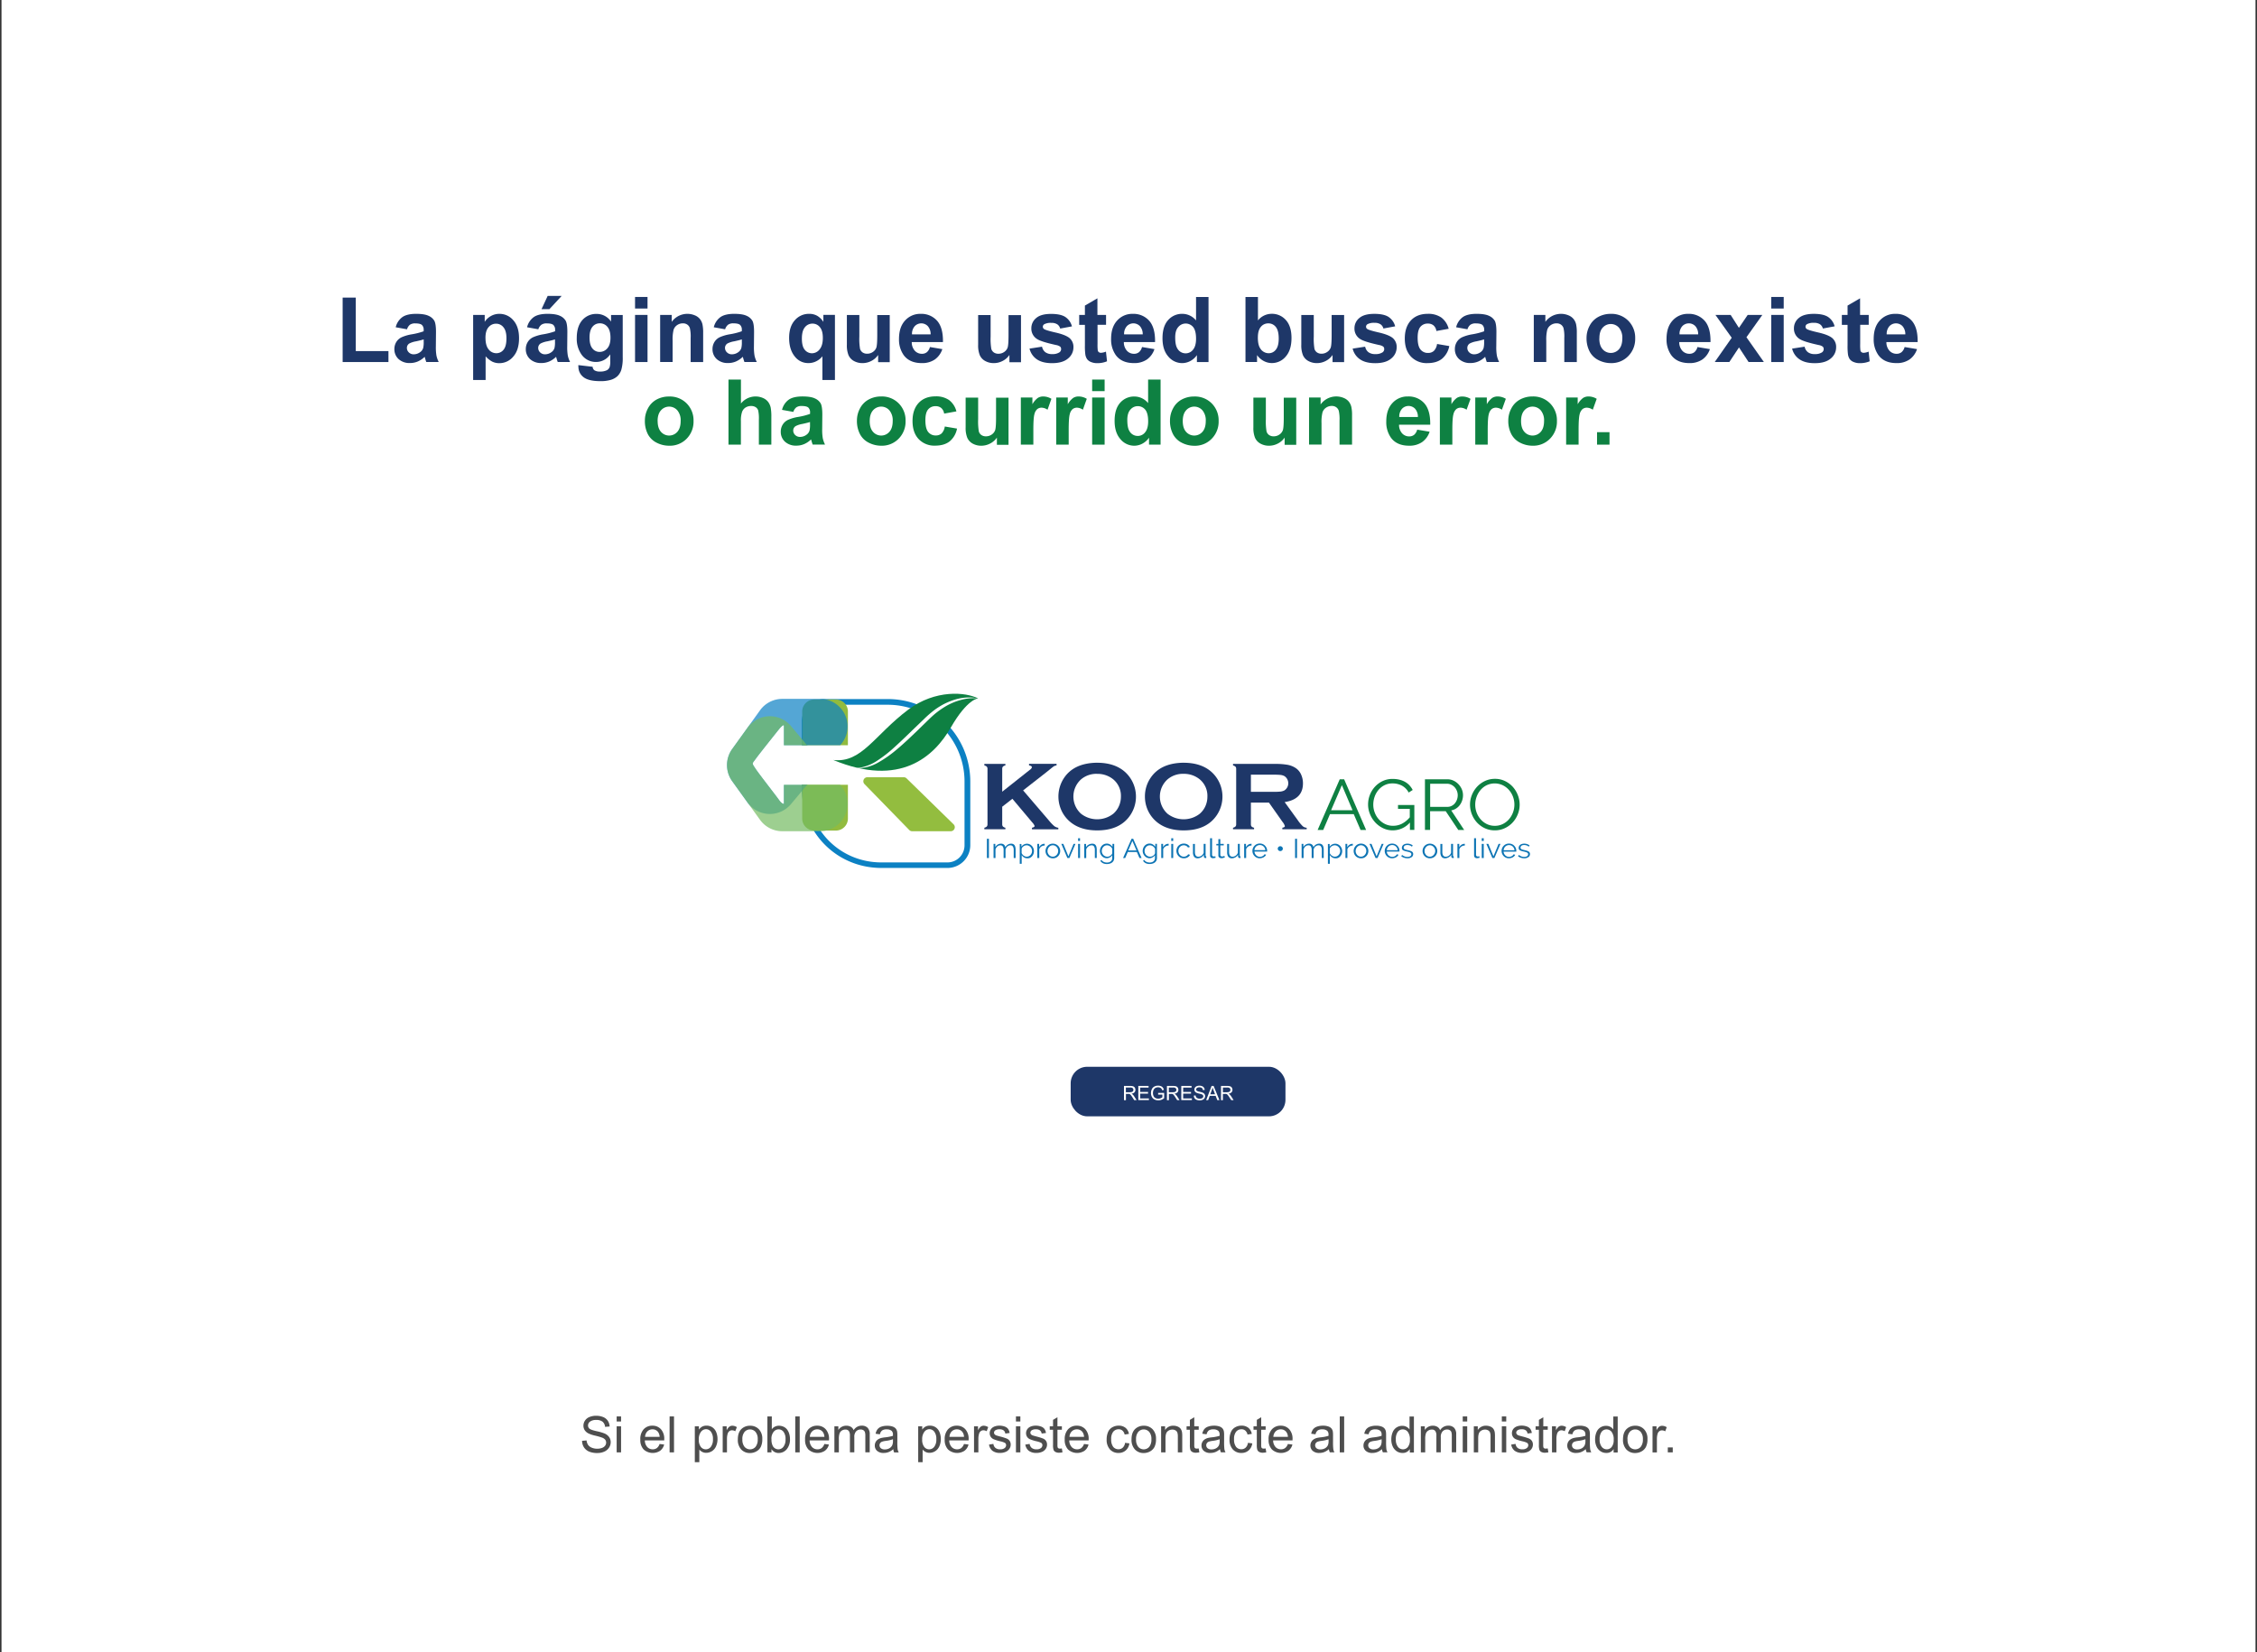 <svg id="Layer_1" data-name="Layer 1" xmlns="http://www.w3.org/2000/svg" viewBox="0 0 1366 1000"><rect x="0" y="0" width="1366" height="1000" fill="#333333" stroke="none"/><defs><style>.cls-1,.cls-6{fill:#fff;}.cls-2{fill:#0d74b4;}.cls-3,.cls-9{fill:#0e8042;}.cls-4{fill:#1e3768;}.cls-5{opacity:0.4;}.cls-6,.cls-9{fill-rule:evenodd;}.cls-10,.cls-7{fill:#0c81c3;}.cls-8{fill:#91bb3f;}.cls-10,.cls-11{opacity:0.7;}.cls-11{fill:#74bb62;}.cls-12{fill:#93bd3f;}.cls-13{fill:#0e8142;}.cls-14{fill:#4e4e4e;}</style></defs><title>e</title><rect class="cls-1" x="0.91" width="1364.19" height="1000"/><g id="_Group_" data-name="&lt;Group&gt;"><g id="_Group_2" data-name="&lt;Group&gt;"><g id="_Group_3" data-name="&lt;Group&gt;"><path id="_Compound_Path_" data-name="&lt;Compound Path&gt;" class="cls-2" d="M597.31,519.34V507.69h1.21v11.65h-1.21Z"/><path id="_Compound_Path_2" data-name="&lt;Compound Path&gt;" class="cls-2" d="M614.69,519.34h-1.17v-4.78a3.84,3.84,0,0,0-.5-2.2,1.7,1.7,0,0,0-1.48-.71,2.59,2.59,0,0,0-1,.18,3,3,0,0,0-.84.51,3.45,3.45,0,0,0-.67.78,3.64,3.64,0,0,0-.45,1v5.22h-1.17v-4.78a3.94,3.94,0,0,0-.48-2.21,1.69,1.69,0,0,0-1.48-.69,2.71,2.71,0,0,0-1.81.67,3.73,3.73,0,0,0-1.14,1.78v5.23h-1.17v-8.55h1.06v1.94a4.17,4.17,0,0,1,1.45-1.53,3.73,3.73,0,0,1,2-.55,2.63,2.63,0,0,1,1.81.61,2.6,2.6,0,0,1,.83,1.59,3.86,3.86,0,0,1,3.46-2.2,2.85,2.85,0,0,1,1.29.26,2.15,2.15,0,0,1,.84.75,3.49,3.49,0,0,1,.46,1.17,7.17,7.17,0,0,1,.15,1.52v5Z"/><path id="_Compound_Path_3" data-name="&lt;Compound Path&gt;" class="cls-2" d="M621.75,519.5a3.67,3.67,0,0,1-2-.55,4.49,4.49,0,0,1-1.4-1.39v5.27h-1.17v-12h1v1.66a4.22,4.22,0,0,1,1.43-1.31,3.81,3.81,0,0,1,1.91-.5,3.92,3.92,0,0,1,1.7.37,4.38,4.38,0,0,1,1.34,1,4.57,4.57,0,0,1,1.21,3.07,5,5,0,0,1-.29,1.71,4.34,4.34,0,0,1-.84,1.41,4,4,0,0,1-1.29,1A3.78,3.78,0,0,1,621.75,519.5Zm-0.32-1a2.94,2.94,0,0,0,1.32-.29,3.17,3.17,0,0,0,1-.78,3.35,3.35,0,0,0,.65-1.09,3.8,3.8,0,0,0,.22-1.27,3.37,3.37,0,0,0-.26-1.31,3.65,3.65,0,0,0-.71-1.1,3.39,3.39,0,0,0-1.06-.75,3.11,3.11,0,0,0-1.32-.28,2.76,2.76,0,0,0-.94.17,4.18,4.18,0,0,0-.92.46,3.47,3.47,0,0,0-.72.67,1.85,1.85,0,0,0-.37.81v2.63a3.84,3.84,0,0,0,1.25,1.53,3.66,3.66,0,0,0,.87.45A2.91,2.91,0,0,0,621.43,518.52Z"/><path id="_Compound_Path_4" data-name="&lt;Compound Path&gt;" class="cls-2" d="M632.28,511.78a3.82,3.82,0,0,0-2.07.62A3.17,3.17,0,0,0,629,514v5.32H627.8v-8.55h1.11v2.05a3.88,3.88,0,0,1,1.34-1.54,3.22,3.22,0,0,1,1.81-.56l0.22,0v1Z"/><path id="_Compound_Path_5" data-name="&lt;Compound Path&gt;" class="cls-2" d="M637.22,519.5a4.37,4.37,0,0,1-3.2-1.31,4.3,4.3,0,0,1-.92-1.41,4.47,4.47,0,0,1-.32-1.69,4.3,4.3,0,0,1,.34-1.71A4.43,4.43,0,0,1,634,512a4.53,4.53,0,0,1,1.4-1,4.29,4.29,0,0,1,1.77-.36A4.35,4.35,0,0,1,639,511a4.4,4.4,0,0,1,2.34,2.38,4.54,4.54,0,0,1,0,3.4,4.3,4.3,0,0,1-.92,1.41,4.38,4.38,0,0,1-1.41,1A4.44,4.44,0,0,1,637.22,519.5Zm-3.25-4.4a3.35,3.35,0,0,0,.26,1.34,3.67,3.67,0,0,0,.7,1.08,3.24,3.24,0,0,0,1,.73,3.14,3.14,0,0,0,1.27.26,3,3,0,0,0,1.27-.27,3.22,3.22,0,0,0,1-.74,3.52,3.52,0,0,0,.71-1.09,3.59,3.59,0,0,0,0-2.68,3.52,3.52,0,0,0-.71-1.1,3.29,3.29,0,0,0-1-.74,3.06,3.06,0,0,0-1.27-.27,3,3,0,0,0-1.26.27,3.28,3.28,0,0,0-1,.75,3.53,3.53,0,0,0-.7,1.11A3.46,3.46,0,0,0,634,515.11Z"/><path id="_Compound_Path_6" data-name="&lt;Compound Path&gt;" class="cls-2" d="M646,519.34l-3.65-8.55h1.21l3.08,7.52,3.11-7.52h1.13l-3.65,8.55H646Z"/><path id="_Compound_Path_7" data-name="&lt;Compound Path&gt;" class="cls-2" d="M652.5,509v-1.64h1.17V509H652.5Zm0,10.34v-8.55h1.17v8.55H652.5Z"/><path id="_Compound_Path_8" data-name="&lt;Compound Path&gt;" class="cls-2" d="M663.8,519.34h-1.17v-4.78a4,4,0,0,0-.48-2.21,1.64,1.64,0,0,0-1.45-.69,3,3,0,0,0-1,.18,3.4,3.4,0,0,0-1,.51,4.07,4.07,0,0,0-.79.78,2.89,2.89,0,0,0-.5,1v5.23h-1.18v-8.55h1.07v1.94a4.08,4.08,0,0,1,1.58-1.51,4.46,4.46,0,0,1,2.23-.58,2.75,2.75,0,0,1,1.26.26,2.09,2.09,0,0,1,.82.74,3.18,3.18,0,0,1,.45,1.16,7.53,7.53,0,0,1,.14,1.53v5Z"/><path id="_Compound_Path_9" data-name="&lt;Compound Path&gt;" class="cls-2" d="M669.9,519.46a3.89,3.89,0,0,1-1.7-.37,4.34,4.34,0,0,1-2.19-2.38,4.31,4.31,0,0,1-.32-1.62,4.8,4.8,0,0,1,.3-1.7,4.29,4.29,0,0,1,.85-1.42,4.12,4.12,0,0,1,1.32-1,3.92,3.92,0,0,1,1.69-.36,3.58,3.58,0,0,1,2,.55,5.41,5.41,0,0,1,1.45,1.39v-1.79h1.05v8.58a3.32,3.32,0,0,1-1.3,2.71,4.06,4.06,0,0,1-1.39.69,6,6,0,0,1-1.7.23,5.11,5.11,0,0,1-2.5-.53,4.28,4.28,0,0,1-1.53-1.41l0.72-.54a3.23,3.23,0,0,0,1.42,1.21,4.68,4.68,0,0,0,1.89.38,4.27,4.27,0,0,0,1.24-.17,3.11,3.11,0,0,0,1-.51,2.42,2.42,0,0,0,.7-0.85,2.65,2.65,0,0,0,.26-1.21v-1.69a3.69,3.69,0,0,1-1.42,1.29A3.88,3.88,0,0,1,669.9,519.46Zm0.33-.94a3,3,0,0,0,1-.18,3.32,3.32,0,0,0,.9-0.48,3.16,3.16,0,0,0,.68-0.68,2,2,0,0,0,.36-0.77v-2.64a3.2,3.2,0,0,0-.52-0.85,3.59,3.59,0,0,0-.74-0.67,3.74,3.74,0,0,0-.89-0.44,2.84,2.84,0,0,0-1-.17,3,3,0,0,0-1.35.3,3.32,3.32,0,0,0-1,.8,3.59,3.59,0,0,0-.63,1.11,3.9,3.9,0,0,0-.21,1.26,3.36,3.36,0,0,0,.26,1.31,3.45,3.45,0,0,0,.72,1.09,3.32,3.32,0,0,0,1.06.74A3.14,3.14,0,0,0,670.23,518.52Z"/><path id="_Compound_Path_10" data-name="&lt;Compound Path&gt;" class="cls-2" d="M684.84,507.69h1l5.08,11.65h-1.28l-1.58-3.64h-5.49L681,519.34h-1.29Zm3,7.1L685.34,509l-2.5,5.76h5Z"/><path id="_Compound_Path_11" data-name="&lt;Compound Path&gt;" class="cls-2" d="M695.8,519.46a3.89,3.89,0,0,1-1.7-.37,4.44,4.44,0,0,1-1.32-1,4.49,4.49,0,0,1-.87-1.4,4.31,4.31,0,0,1-.32-1.62,4.73,4.73,0,0,1,.31-1.7,4.18,4.18,0,0,1,.85-1.42,4.09,4.09,0,0,1,1.32-1,3.93,3.93,0,0,1,1.7-.36,3.58,3.58,0,0,1,2,.55,5.52,5.52,0,0,1,1.45,1.39v-1.79h1v8.58a3.37,3.37,0,0,1-.35,1.57,3.46,3.46,0,0,1-.95,1.14,4.13,4.13,0,0,1-1.4.69,6.09,6.09,0,0,1-1.7.23,5.11,5.11,0,0,1-2.5-.53,4.3,4.3,0,0,1-1.53-1.41l0.73-.54a3.19,3.19,0,0,0,1.41,1.21,4.69,4.69,0,0,0,1.89.38,4.25,4.25,0,0,0,1.24-.17,3.11,3.11,0,0,0,1-.51,2.38,2.38,0,0,0,.7-0.85,2.65,2.65,0,0,0,.26-1.21v-1.69a3.66,3.66,0,0,1-1.41,1.29A3.92,3.92,0,0,1,695.8,519.46Zm0.33-.94a3,3,0,0,0,1-.18,3.32,3.32,0,0,0,.9-0.48,3.16,3.16,0,0,0,.68-0.68,2,2,0,0,0,.36-0.77v-2.64a3.36,3.36,0,0,0-.52-0.85,3.6,3.6,0,0,0-.74-0.67,3.8,3.8,0,0,0-.89-0.44,2.84,2.84,0,0,0-1-.17,3,3,0,0,0-1.35.3,3.2,3.2,0,0,0-1,.8,3.6,3.6,0,0,0-.63,1.11,3.91,3.91,0,0,0-.22,1.26,3.48,3.48,0,0,0,.26,1.31,3.56,3.56,0,0,0,.71,1.09,3.39,3.39,0,0,0,1.06.74A3.16,3.16,0,0,0,696.13,518.52Z"/><path id="_Compound_Path_12" data-name="&lt;Compound Path&gt;" class="cls-2" d="M707.32,511.78a3.8,3.8,0,0,0-2.06.62A3.14,3.14,0,0,0,704,514v5.32h-1.17v-8.55h1.1v2.05a3.92,3.92,0,0,1,1.34-1.54,3.24,3.24,0,0,1,1.81-.56l0.22,0v1Z"/><path id="_Compound_Path_13" data-name="&lt;Compound Path&gt;" class="cls-2" d="M708.89,509v-1.64h1.17V509h-1.17Zm0,10.34v-8.55h1.17v8.55h-1.17Z"/><path id="_Compound_Path_14" data-name="&lt;Compound Path&gt;" class="cls-2" d="M712,515a4.47,4.47,0,0,1,.33-1.71,4.2,4.2,0,0,1,.92-1.4,4.39,4.39,0,0,1,1.42-.94,4.65,4.65,0,0,1,1.82-.35,4.34,4.34,0,0,1,2.22.55,3.6,3.6,0,0,1,1.44,1.48L719,513a2.65,2.65,0,0,0-1.05-1,3.25,3.25,0,0,0-2.8-.11,3.21,3.21,0,0,0-1,.71,3.34,3.34,0,0,0-.69,1.08,3.74,3.74,0,0,0,0,2.72,3.49,3.49,0,0,0,.71,1.11,3.34,3.34,0,0,0,1,.74,3,3,0,0,0,1.27.27,3.31,3.31,0,0,0,.85-0.11,3.61,3.61,0,0,0,.79-0.32,2.54,2.54,0,0,0,.62-0.47,1.51,1.51,0,0,0,.37-0.56l1.16,0.33a2.87,2.87,0,0,1-.56.85,3.71,3.71,0,0,1-.85.67,4.11,4.11,0,0,1-1.08.44,4.8,4.8,0,0,1-1.23.15,4.52,4.52,0,0,1-1.81-.35,4.4,4.4,0,0,1-1.43-1,4.46,4.46,0,0,1-.93-1.42A4.33,4.33,0,0,1,712,515Z"/><path id="_Compound_Path_15" data-name="&lt;Compound Path&gt;" class="cls-2" d="M724.91,519.5a2.58,2.58,0,0,1-2.18-.92,4.48,4.48,0,0,1-.71-2.76v-5h1.17v4.82c0,1.94.7,2.9,2.08,2.9a3.25,3.25,0,0,0,1-.16,3.35,3.35,0,0,0,.92-0.48,3.93,3.93,0,0,0,.76-0.74,3.86,3.86,0,0,0,.54-1v-5.38h1.17v7.1a0.39,0.39,0,0,0,.41.46v1l-0.33,0h-0.19a0.92,0.92,0,0,1-.93-1v-1a4.06,4.06,0,0,1-1.59,1.55A4.38,4.38,0,0,1,724.91,519.5Z"/><path id="_Compound_Path_16" data-name="&lt;Compound Path&gt;" class="cls-2" d="M732.39,507.36h1.18v10a1,1,0,0,0,.27.75,1.06,1.06,0,0,0,.77.27,2.34,2.34,0,0,0,.45,0,3.08,3.08,0,0,0,.48-0.13l0.2,0.9a4.08,4.08,0,0,1-.8.21,5.14,5.14,0,0,1-.82.08,1.81,1.81,0,0,1-1.28-.44,1.59,1.59,0,0,1-.46-1.22V507.36Z"/><path id="_Compound_Path_17" data-name="&lt;Compound Path&gt;" class="cls-2" d="M741.33,518.93l-0.3.13-0.46.16a5.24,5.24,0,0,1-.59.15,3.46,3.46,0,0,1-.69.07,2.68,2.68,0,0,1-.73-0.1,1.73,1.73,0,0,1-.6-0.3,1.45,1.45,0,0,1-.41-0.52,1.58,1.58,0,0,1-.15-0.72v-6.12h-1.24v-0.88h1.24V507.9h1.17v2.89h2.07v0.88h-2.07v5.81a0.9,0.9,0,0,0,.36.7,1.28,1.28,0,0,0,.74.22,2.24,2.24,0,0,0,.88-0.16A3.71,3.71,0,0,0,741,518Z"/><path id="_Compound_Path_18" data-name="&lt;Compound Path&gt;" class="cls-2" d="M745.6,519.5a2.57,2.57,0,0,1-2.18-.92,4.48,4.48,0,0,1-.71-2.76v-5h1.17v4.82q0,2.9,2.08,2.9a3.28,3.28,0,0,0,1-.16,3.35,3.35,0,0,0,.92-0.48,4,4,0,0,0,.76-0.74,3.65,3.65,0,0,0,.54-1v-5.38h1.18v7.1a0.39,0.39,0,0,0,.41.46v1l-0.34,0h-0.18a1,1,0,0,1-.67-0.28,1,1,0,0,1-.26-0.71v-1a4.06,4.06,0,0,1-1.59,1.55A4.38,4.38,0,0,1,745.6,519.5Z"/><path id="_Compound_Path_19" data-name="&lt;Compound Path&gt;" class="cls-2" d="M757.51,511.78a3.81,3.81,0,0,0-2.07.62A3.17,3.17,0,0,0,754.2,514v5.32H753v-8.55h1.1v2.05a3.92,3.92,0,0,1,1.34-1.54,3.22,3.22,0,0,1,1.81-.56l0.22,0v1Z"/><path id="_Compound_Path_20" data-name="&lt;Compound Path&gt;" class="cls-2" d="M762.5,519.5a4.48,4.48,0,0,1-1.8-.35,4.36,4.36,0,0,1-1.42-1A4.42,4.42,0,0,1,758,515a4.37,4.37,0,0,1,1.26-3.09,4.44,4.44,0,0,1,1.42-1,4.75,4.75,0,0,1,3.59,0,4.32,4.32,0,0,1,1.4,1,4.6,4.6,0,0,1,.92,1.4,4.33,4.33,0,0,1,.32,1.67v0.27a0.59,0.59,0,0,1,0,.18h-7.68a3.42,3.42,0,0,0,.34,1.27,3.47,3.47,0,0,0,.73,1,3.3,3.3,0,0,0,1,.66,3.21,3.21,0,0,0,1.23.24,3.41,3.41,0,0,0,.86-0.11,3.46,3.46,0,0,0,.79-0.31,2.91,2.91,0,0,0,.66-0.49,2,2,0,0,0,.45-0.63l1,0.26a2.81,2.81,0,0,1-.59.86,4.17,4.17,0,0,1-.88.67,4.33,4.33,0,0,1-1.1.44A5,5,0,0,1,762.5,519.5Zm3.3-4.89a3.17,3.17,0,0,0-.33-1.26,3.33,3.33,0,0,0-.73-1,3.16,3.16,0,0,0-1-.64,3.46,3.46,0,0,0-2.47,0,3.09,3.09,0,0,0-1.73,1.62,3.46,3.46,0,0,0-.32,1.25h6.59Z"/><path id="_Compound_Path_21" data-name="&lt;Compound Path&gt;" class="cls-2" d="M776.41,513.66a1.4,1.4,0,0,1-.45,1.05,1.53,1.53,0,0,1-1.09.43,1.55,1.55,0,0,1-1.09-.43,1.39,1.39,0,0,1-.45-1.05,1.3,1.3,0,0,1,.12-0.56,1.51,1.51,0,0,1,.33-0.47,1.59,1.59,0,0,1,.5-0.32,1.52,1.52,0,0,1,.59-0.12,1.47,1.47,0,0,1,.59.12,1.44,1.44,0,0,1,.5.32,1.73,1.73,0,0,1,.33.47A1.35,1.35,0,0,1,776.41,513.66Z"/><path id="_Compound_Path_22" data-name="&lt;Compound Path&gt;" class="cls-2" d="M783.82,519.34V507.69H785v11.65h-1.2Z"/><path id="_Compound_Path_23" data-name="&lt;Compound Path&gt;" class="cls-2" d="M801.2,519.34H800v-4.78a3.84,3.84,0,0,0-.5-2.2,1.68,1.68,0,0,0-1.48-.71,2.53,2.53,0,0,0-1,.18,3,3,0,0,0-.85.51,3.61,3.61,0,0,0-1.13,1.77v5.22h-1.18v-4.78a3.94,3.94,0,0,0-.48-2.21,1.68,1.68,0,0,0-1.48-.69,2.74,2.74,0,0,0-1.81.67,3.72,3.72,0,0,0-1.13,1.78v5.23h-1.18v-8.55h1.07v1.94a4.07,4.07,0,0,1,1.45-1.53,3.71,3.71,0,0,1,2-.55,2.49,2.49,0,0,1,2.65,2.2,3.84,3.84,0,0,1,3.46-2.2,2.81,2.81,0,0,1,1.28.26,2.15,2.15,0,0,1,.85.75,3.48,3.48,0,0,1,.46,1.17,7.15,7.15,0,0,1,.15,1.52v5Z"/><path id="_Compound_Path_24" data-name="&lt;Compound Path&gt;" class="cls-2" d="M808.26,519.5a3.67,3.67,0,0,1-2-.55,4.52,4.52,0,0,1-1.4-1.39v5.27h-1.17v-12h1.05v1.66a4.21,4.21,0,0,1,1.43-1.31,3.79,3.79,0,0,1,1.91-.5,3.86,3.86,0,0,1,1.7.37,4.33,4.33,0,0,1,1.35,1,4.52,4.52,0,0,1,.88,1.42,4.39,4.39,0,0,1,.32,1.66,4.88,4.88,0,0,1-.3,1.71,4.19,4.19,0,0,1-.83,1.41,4,4,0,0,1-1.29,1A3.8,3.8,0,0,1,808.26,519.5Zm-0.33-1a2.93,2.93,0,0,0,1.32-.29,3.21,3.21,0,0,0,1-.78,3.45,3.45,0,0,0,.64-1.09,3.59,3.59,0,0,0,.23-1.27,3.37,3.37,0,0,0-.26-1.31,3.72,3.72,0,0,0-.71-1.1,3.38,3.38,0,0,0-1.06-.75,3.09,3.09,0,0,0-1.32-.28,2.73,2.73,0,0,0-.93.17,4,4,0,0,0-.92.46,3.27,3.27,0,0,0-.72.67,1.72,1.72,0,0,0-.37.81v2.63a3.9,3.9,0,0,0,.53.85,3.68,3.68,0,0,0,.72.68,3.62,3.62,0,0,0,.87.45A3,3,0,0,0,807.93,518.52Z"/><path id="_Compound_Path_25" data-name="&lt;Compound Path&gt;" class="cls-2" d="M818.78,511.78a3.82,3.82,0,0,0-2.07.62,3.14,3.14,0,0,0-1.24,1.62v5.32h-1.17v-8.55h1.1v2.05a3.9,3.9,0,0,1,1.34-1.54,3.24,3.24,0,0,1,1.81-.56l0.22,0v1Z"/><path id="_Compound_Path_26" data-name="&lt;Compound Path&gt;" class="cls-2" d="M823.73,519.5a4.38,4.38,0,0,1-3.2-1.31,4.25,4.25,0,0,1-.92-1.41,4.47,4.47,0,0,1-.33-1.69,4.41,4.41,0,0,1,.33-1.71,4.56,4.56,0,0,1,.93-1.41,4.46,4.46,0,0,1,1.4-1,4.3,4.3,0,0,1,1.78-.36,4.39,4.39,0,0,1,1.78.36,4.49,4.49,0,0,1,1.41,1,4.56,4.56,0,0,1,.93,1.41,4.52,4.52,0,0,1,0,3.4,4.25,4.25,0,0,1-.92,1.41,4.36,4.36,0,0,1-1.41,1A4.46,4.46,0,0,1,823.73,519.5Zm-3.26-4.4a3.41,3.41,0,0,0,.26,1.34,3.61,3.61,0,0,0,.7,1.08,3.18,3.18,0,0,0,1,.73,3.12,3.12,0,0,0,1.27.26,3,3,0,0,0,1.26-.27,3.22,3.22,0,0,0,1-.74,3.54,3.54,0,0,0,0-4.87,3.29,3.29,0,0,0-1-.74,3,3,0,0,0-1.26-.27,3,3,0,0,0-1.26.27,3.24,3.24,0,0,0-1,.75,3.61,3.61,0,0,0-.71,1.11A3.52,3.52,0,0,0,820.47,515.11Z"/><path id="_Compound_Path_27" data-name="&lt;Compound Path&gt;" class="cls-2" d="M832.52,519.34l-3.66-8.55h1.21l3.08,7.52,3.1-7.52h1.14l-3.65,8.55h-1.22Z"/><path id="_Compound_Path_28" data-name="&lt;Compound Path&gt;" class="cls-2" d="M842.58,519.5a4.44,4.44,0,0,1-4.5-4.46,4.41,4.41,0,0,1,1.27-3.09,4.44,4.44,0,0,1,1.42-1,4.75,4.75,0,0,1,3.59,0,4.26,4.26,0,0,1,1.4,1,4.38,4.38,0,0,1,.92,1.4A4.22,4.22,0,0,1,847,515v0.27a0.59,0.59,0,0,1,0,.18h-7.68a3.48,3.48,0,0,0,.33,1.27,3.55,3.55,0,0,0,.74,1,3.25,3.25,0,0,0,2.26.9,3.41,3.41,0,0,0,.86-0.11,3.57,3.57,0,0,0,.79-0.31,3,3,0,0,0,.65-0.49,2.09,2.09,0,0,0,.45-0.63l1,0.26a2.93,2.93,0,0,1-.59.86,4.11,4.11,0,0,1-.88.67,4.36,4.36,0,0,1-1.1.44A5,5,0,0,1,842.58,519.5Zm3.31-4.89a3.28,3.28,0,0,0-.33-1.26,3.44,3.44,0,0,0-.73-1,3.19,3.19,0,0,0-1-.64,3.25,3.25,0,0,0-1.23-.23,3.33,3.33,0,0,0-1.24.23,3.17,3.17,0,0,0-1,.64,3.24,3.24,0,0,0-.71,1,3.66,3.66,0,0,0-.32,1.25h6.6Z"/><path id="_Compound_Path_29" data-name="&lt;Compound Path&gt;" class="cls-2" d="M851.79,519.5a6.42,6.42,0,0,1-2-.33,4.92,4.92,0,0,1-1.73-.95l0.54-.75a6,6,0,0,0,1.54.89,4.79,4.79,0,0,0,1.68.29,3.16,3.16,0,0,0,1.73-.42,1.35,1.35,0,0,0,.64-1.19,1,1,0,0,0-.17-0.6,1.45,1.45,0,0,0-.51-0.42,4.07,4.07,0,0,0-.84-0.32c-0.34-.1-0.73-0.19-1.18-0.29s-1-.24-1.35-0.36a4.18,4.18,0,0,1-.94-0.41,1.54,1.54,0,0,1-.56-0.56,1.82,1.82,0,0,1-.18-0.85,2.29,2.29,0,0,1,.27-1.13,2.22,2.22,0,0,1,.72-0.81,3.27,3.27,0,0,1,1.06-.49,5,5,0,0,1,1.3-.16,5.2,5.2,0,0,1,1.88.32,3.71,3.71,0,0,1,1.36.84l-0.57.66a3.22,3.22,0,0,0-1.21-.74,4.57,4.57,0,0,0-1.49-.25,3.79,3.79,0,0,0-.86.09,2.13,2.13,0,0,0-.7.28,1.4,1.4,0,0,0-.65,1.22,1.13,1.13,0,0,0,.12.56,1,1,0,0,0,.4.37,3.5,3.5,0,0,0,.7.28c0.28,0.08.62,0.17,1,.25q0.86,0.2,1.52.39a4.73,4.73,0,0,1,1.09.46,1.81,1.81,0,0,1,.67.64,1.76,1.76,0,0,1,.23.92,2.19,2.19,0,0,1-.95,1.87A4.27,4.27,0,0,1,851.79,519.5Z"/><path id="_Compound_Path_30" data-name="&lt;Compound Path&gt;" class="cls-2" d="M865.42,519.5a4.38,4.38,0,0,1-3.19-1.31,4.25,4.25,0,0,1-.92-1.41,4.52,4.52,0,0,1,0-3.4,4.41,4.41,0,0,1,2.34-2.38,4.27,4.27,0,0,1,1.77-.36,4.34,4.34,0,0,1,1.78.36,4.4,4.4,0,0,1,2.34,2.38,4.31,4.31,0,0,1,.34,1.71,4.48,4.48,0,0,1-.33,1.69,4.33,4.33,0,0,1-2.34,2.37A4.44,4.44,0,0,1,865.42,519.5Zm-3.25-4.4a3.41,3.41,0,0,0,.26,1.34,3.56,3.56,0,0,0,.7,1.08,3.18,3.18,0,0,0,1,.73,3.11,3.11,0,0,0,1.26.26,3,3,0,0,0,1.27-.27,3.34,3.34,0,0,0,1-.74,3.58,3.58,0,0,0,.71-1.09,3.59,3.59,0,0,0,0-2.68,3.58,3.58,0,0,0-.71-1.1,3.41,3.41,0,0,0-1-.74,3,3,0,0,0-1.27-.27,3,3,0,0,0-1.26.27,3.23,3.23,0,0,0-1,.75,3.6,3.6,0,0,0-.71,1.11A3.52,3.52,0,0,0,862.17,515.11Z"/><path id="_Compound_Path_31" data-name="&lt;Compound Path&gt;" class="cls-2" d="M874.65,519.5a2.57,2.57,0,0,1-2.17-.92,4.48,4.48,0,0,1-.71-2.76v-5h1.17v4.82q0,2.9,2.08,2.9a3.29,3.29,0,0,0,1-.16,3.35,3.35,0,0,0,.92-0.48,4,4,0,0,0,.76-0.74,3.58,3.58,0,0,0,.54-1v-5.38h1.18v7.1a0.39,0.39,0,0,0,.41.46v1l-0.34,0h-0.18a0.91,0.91,0,0,1-.93-1v-1a4.09,4.09,0,0,1-1.6,1.55A4.4,4.4,0,0,1,874.65,519.5Z"/><path id="_Compound_Path_32" data-name="&lt;Compound Path&gt;" class="cls-2" d="M886.56,511.78a3.82,3.82,0,0,0-2.07.62,3.17,3.17,0,0,0-1.24,1.62v5.32h-1.18v-8.55h1.11v2.05a3.92,3.92,0,0,1,1.34-1.54,3.23,3.23,0,0,1,1.81-.56l0.22,0v1Z"/><path id="_Compound_Path_33" data-name="&lt;Compound Path&gt;" class="cls-2" d="M892.15,507.36h1.18v10a1,1,0,0,0,.28.75,1,1,0,0,0,.77.27,2.33,2.33,0,0,0,.45,0,3.08,3.08,0,0,0,.48-0.13l0.21,0.9a4.35,4.35,0,0,1-.8.21,5.17,5.17,0,0,1-.82.08,1.8,1.8,0,0,1-1.27-.44,1.6,1.6,0,0,1-.47-1.22V507.36Z"/><path id="_Compound_Path_34" data-name="&lt;Compound Path&gt;" class="cls-2" d="M896.79,509v-1.64H898V509h-1.17Zm0,10.34v-8.55H898v8.55h-1.17Z"/><path id="_Compound_Path_35" data-name="&lt;Compound Path&gt;" class="cls-2" d="M903.23,519.34l-3.65-8.55h1.21l3.09,7.52,3.1-7.52h1.14l-3.66,8.55h-1.22Z"/><path id="_Compound_Path_36" data-name="&lt;Compound Path&gt;" class="cls-2" d="M913.3,519.5a4.44,4.44,0,0,1-3.23-1.32,4.62,4.62,0,0,1-.94-1.42,4.44,4.44,0,0,1-.33-1.72,4.33,4.33,0,0,1,.33-1.7,4.45,4.45,0,0,1,.93-1.4,4.39,4.39,0,0,1,1.42-1,4.74,4.74,0,0,1,3.59,0,4.32,4.32,0,0,1,1.4,1,4.61,4.61,0,0,1,.92,1.4,4.33,4.33,0,0,1,.32,1.67v0.27a0.62,0.62,0,0,1,0,.18H910a3.37,3.37,0,0,0,.33,1.27,3.59,3.59,0,0,0,.73,1,3.26,3.26,0,0,0,1,.66,3.19,3.19,0,0,0,1.23.24,3.44,3.44,0,0,0,.86-0.11,3.51,3.51,0,0,0,.8-0.31,3,3,0,0,0,.65-0.49,2,2,0,0,0,.45-0.63l1,0.26a3,3,0,0,1-.58.86,4.39,4.39,0,0,1-.88.67,4.24,4.24,0,0,1-1.1.44A4.94,4.94,0,0,1,913.3,519.5Zm3.3-4.89a3.35,3.35,0,0,0-1.06-2.23,3.18,3.18,0,0,0-1-.64,3.26,3.26,0,0,0-1.23-.23,3.35,3.35,0,0,0-1.24.23,3.14,3.14,0,0,0-1,.64,3.1,3.1,0,0,0-.71,1,3.73,3.73,0,0,0-.32,1.25h6.59Z"/><path id="_Compound_Path_37" data-name="&lt;Compound Path&gt;" class="cls-2" d="M922.51,519.5a6.46,6.46,0,0,1-2.05-.33,5,5,0,0,1-1.72-.95l0.53-.75a5.91,5.91,0,0,0,1.54.89,4.75,4.75,0,0,0,1.68.29,3.15,3.15,0,0,0,1.73-.42,1.34,1.34,0,0,0,.65-1.19,1,1,0,0,0-.17-0.6,1.51,1.51,0,0,0-.51-0.42,4.24,4.24,0,0,0-.85-0.32c-0.34-.1-0.73-0.19-1.18-0.29s-1-.24-1.34-0.36a4.21,4.21,0,0,1-.94-0.41,1.47,1.47,0,0,1-.55-0.56,1.82,1.82,0,0,1-.18-0.85,2.3,2.3,0,0,1,1-1.94,3.33,3.33,0,0,1,1.07-.49,5,5,0,0,1,1.3-.16,5.24,5.24,0,0,1,1.88.32,3.76,3.76,0,0,1,1.36.84l-0.57.66a3.27,3.27,0,0,0-1.22-.74,4.52,4.52,0,0,0-1.48-.25,3.8,3.8,0,0,0-.87.09,2.21,2.21,0,0,0-.7.28,1.49,1.49,0,0,0-.47.5,1.44,1.44,0,0,0-.17.71,1.2,1.2,0,0,0,.12.56,1,1,0,0,0,.4.37,3.36,3.36,0,0,0,.69.28c0.28,0.08.62,0.17,1,.25,0.58,0.13,1.08.26,1.52,0.39a4.79,4.79,0,0,1,1.09.46,1.85,1.85,0,0,1,.66.64,1.78,1.78,0,0,1,.22.92,2.19,2.19,0,0,1-.95,1.87A4.26,4.26,0,0,1,922.51,519.5Z"/></g><g id="_Group_4" data-name="&lt;Group&gt;"><path id="_Compound_Path_38" data-name="&lt;Compound Path&gt;" class="cls-3" d="M810.85,471.68h2.66l13.3,30.69h-3.34l-4.15-9.6H804.94l-4.1,9.6h-3.38Zm7.75,18.72-6.45-15.17-6.53,15.17h13Z"/><path id="_Compound_Path_39" data-name="&lt;Compound Path&gt;" class="cls-3" d="M853.31,497.88A13.79,13.79,0,0,1,843,502.59a13.4,13.4,0,0,1-6-1.34,15.73,15.73,0,0,1-4.74-3.54,16.58,16.58,0,0,1-3.13-5,15.2,15.2,0,0,1-1.13-5.73,15.93,15.93,0,0,1,1.1-5.88,15.5,15.5,0,0,1,3.09-4.95,15.08,15.08,0,0,1,4.69-3.42,13.65,13.65,0,0,1,5.9-1.27,17.28,17.28,0,0,1,4.29.49,13.2,13.2,0,0,1,3.45,1.38,10.81,10.81,0,0,1,2.62,2.12,13.35,13.35,0,0,1,1.87,2.7l-2.44,1.56a10.16,10.16,0,0,0-4.1-4.19,12.06,12.06,0,0,0-5.73-1.34,10.5,10.5,0,0,0-4.8,1.08,11.43,11.43,0,0,0-3.65,2.87,13.1,13.1,0,0,0-2.33,4.11,14.38,14.38,0,0,0-.81,4.78,13.21,13.21,0,0,0,.93,4.93,12.87,12.87,0,0,0,2.54,4.09,12.46,12.46,0,0,0,3.81,2.79,11,11,0,0,0,4.76,1,11.74,11.74,0,0,0,5.25-1.23,15.46,15.46,0,0,0,4.8-3.91v-5.1h-7.12v-2.34H856v15.09h-2.67v-4.5Z"/><path id="_Compound_Path_40" data-name="&lt;Compound Path&gt;" class="cls-3" d="M862.42,502.37V471.68h13.53a8.62,8.62,0,0,1,3.81.84,10.07,10.07,0,0,1,3,2.2,10.2,10.2,0,0,1,2,3.09,9.3,9.3,0,0,1,.69,3.5,10,10,0,0,1-.52,3.22,9.56,9.56,0,0,1-1.44,2.77,8.52,8.52,0,0,1-2.23,2.07,8,8,0,0,1-2.94,1.15l7.85,11.85h-3.57L875,491h-9.46v11.33h-3.16Zm3.16-14H876a5.58,5.58,0,0,0,2.55-.58,6.08,6.08,0,0,0,2-1.58,7.72,7.72,0,0,0,1.71-4.88,7,7,0,0,0-.52-2.66,7.34,7.34,0,0,0-1.39-2.23,6.71,6.71,0,0,0-2.08-1.51,5.82,5.82,0,0,0-2.5-.56H865.58v14Z"/><path id="_Compound_Path_41" data-name="&lt;Compound Path&gt;" class="cls-3" d="M904.71,502.59a14,14,0,0,1-6.11-1.32,15.09,15.09,0,0,1-4.76-3.5A16.12,16.12,0,0,1,889.7,487a15.35,15.35,0,0,1,1.15-5.88,16.2,16.2,0,0,1,3.18-5,15.41,15.41,0,0,1,4.78-3.44,14,14,0,0,1,6-1.27,13.69,13.69,0,0,1,6.11,1.36,15.4,15.4,0,0,1,4.74,3.57,16.28,16.28,0,0,1,3,5,15.61,15.61,0,0,1,1.08,5.68,15.4,15.4,0,0,1-1.15,5.88,16,16,0,0,1-3.16,5,15.23,15.23,0,0,1-4.75,3.41A14,14,0,0,1,904.71,502.59ZM892.85,487a13.79,13.79,0,0,0,.85,4.82,13,13,0,0,0,2.44,4.11,11.9,11.9,0,0,0,3.74,2.85,10.89,10.89,0,0,0,4.82,1.06,10.7,10.7,0,0,0,4.92-1.12,12,12,0,0,0,3.74-2.94,13.65,13.65,0,0,0,2.32-13.6,13.09,13.09,0,0,0-2.46-4.08,12,12,0,0,0-3.74-2.83,11.39,11.39,0,0,0-9.69,0,11.57,11.57,0,0,0-3.74,2.92,13.35,13.35,0,0,0-2.36,4.1A13.57,13.57,0,0,0,892.85,487Z"/></g><g id="_Group_5" data-name="&lt;Group&gt;"><path id="_Path_" data-name="&lt;Path&gt;" class="cls-4" d="M612.73,483.48l-6.16,4.8v10.61a2,2,0,0,0,.44,1.39,2.92,2.92,0,0,0,1.48.73v0.93H595.76V501a3,3,0,0,0,1.48-.75,2,2,0,0,0,.42-1.37v-33.5a1.94,1.94,0,0,0-.42-1.33,3.05,3.05,0,0,0-1.48-.75v-0.93h12.73v0.93A2.83,2.83,0,0,0,607,464a2,2,0,0,0-.43,1.35v13.85l16.79-13.3a2.51,2.51,0,0,0,1.17-1.48c0-.56-0.58-0.95-1.73-1.16v-0.93h16.67v0.93a5.29,5.29,0,0,0-1.5.46c-0.29.17-1.16,0.83-2.59,2l-2.31,1.86L619.22,478.4l15.72,18.35a25.71,25.71,0,0,0,3.15,3.28,5.21,5.21,0,0,0,2.44,1v0.93H624.58V501c1.06-.2,1.59-0.57,1.59-1.1a6.64,6.64,0,0,0-1.44-2.14Z"/><path id="_Compound_Path_42" data-name="&lt;Compound Path&gt;" class="cls-4" d="M664,461.67q10.67,0,16.92,5.6A20.1,20.1,0,0,1,684.34,493q-6.18,9.61-20.3,9.62-10.59,0-16.84-5.6a19.47,19.47,0,0,1-5.08-7.16,20.33,20.33,0,0,1,1.61-18.61q6-9.42,20.25-9.6m0,6.73a14.33,14.33,0,0,0-9.71,3.36,14,14,0,0,0,0,20.79,15.86,15.86,0,0,0,19.53,0,13,13,0,0,0,3.52-4.89,13.67,13.67,0,0,0,1.09-5.33,13,13,0,0,0-4.61-10.57A15,15,0,0,0,664,468.4"/><path id="_Compound_Path_43" data-name="&lt;Compound Path&gt;" class="cls-4" d="M716.34,461.67q10.67,0,16.93,5.6A20.12,20.12,0,0,1,736.7,493q-6.19,9.61-20.31,9.62-10.58,0-16.84-5.6a19.71,19.71,0,0,1-5.09-7.16,20.14,20.14,0,0,1-1.52-7.74,19.89,19.89,0,0,1,3.14-10.87c4-6.28,10.75-9.48,20.25-9.6m0,6.73a14.31,14.31,0,0,0-9.72,3.36,14,14,0,0,0,0,20.79,15.87,15.87,0,0,0,19.53,0,13.28,13.28,0,0,0,3.53-4.89,13.82,13.82,0,0,0,1.08-5.33,13,13,0,0,0-4.61-10.57,15,15,0,0,0-9.82-3.36"/><path id="_Compound_Path_44" data-name="&lt;Compound Path&gt;" class="cls-4" d="M757.08,485.79v13.14a2,2,0,0,0,.43,1.35A2.92,2.92,0,0,0,759,501v0.93H746.26V501a3.08,3.08,0,0,0,1.5-.75,1.94,1.94,0,0,0,.41-1.33V465.42a2,2,0,0,0-.41-1.36,3.13,3.13,0,0,0-1.5-.75v-0.93h25.52a41.35,41.35,0,0,1,7.39.52,13.3,13.3,0,0,1,4.78,1.82,9.27,9.27,0,0,1,3.52,4.09,13,13,0,0,1,1.12,5.33q0,9.67-11.08,11.34l7.91,10.92a24.06,24.06,0,0,0,3.06,3.7,3.91,3.91,0,0,0,2.36.91v0.93H776.11V501c1-.15,1.52-0.5,1.52-1a7.07,7.07,0,0,0-1.4-2.52L768,485.79H757.08Zm0-6.52h13.75a38,38,0,0,0,4.3-.17,7,7,0,0,0,2.29-.72,5.18,5.18,0,0,0,0-8.59,6.42,6.42,0,0,0-2.28-.73,39,39,0,0,0-4.32-.16H757.08v10.37Z"/></g></g><g id="_Group_6" data-name="&lt;Group&gt;"><g id="_Group_7" data-name="&lt;Group&gt;" class="cls-5"><path id="_Path_2" data-name="&lt;Path&gt;" class="cls-1" d="M499,425.52c-6.14,0-11.34,4.86-11.34,10.61v39.64c0,25.3,20.11,45.12,45.78,45.12h39.91c6.35,0,11.52-4.65,11.52-10.35V472c0-25.17-21.82-46.44-47.63-46.44H499Z"/><path id="_Path_3" data-name="&lt;Path&gt;" class="cls-6" d="M474.45,451.07h39.66v24H474.45v11.48s-1.06.34-3-2.41S459.77,469,457.32,465.33s-2.15-2.93.11-6.08,14.42-18.32,14.42-18.32,2.6-3,2.6-1.61v11.75Z"/></g><path id="_Path_4" data-name="&lt;Path&gt;" class="cls-7" d="M537.32,423.12H499a13.81,13.81,0,0,0-13.78,13.8v14.13h3.46V436.93A10.35,10.35,0,0,1,499,426.57h38.29a46.44,46.44,0,0,1,46.47,46.32v38.71A10.35,10.35,0,0,1,573.47,522h-40c-25.12,0-44.8-19.87-44.8-45.24V475h-3.46v1.66c0,27.3,21.2,48.69,48.26,48.69h40a13.81,13.81,0,0,0,13.78-13.8V472.89A49.9,49.9,0,0,0,537.32,423.12Z"/><g id="_Group_8" data-name="&lt;Group&gt;"><path id="_Path_5" data-name="&lt;Path&gt;" class="cls-8" d="M485.52,495.44a7.28,7.28,0,0,0,7.28,7.28h13.1a7.28,7.28,0,0,0,7.28-7.28V475H485.52v20.39Z"/><path id="_Path_6" data-name="&lt;Path&gt;" class="cls-8" d="M513.19,430.68a7.28,7.28,0,0,0-7.28-7.28H492.8a7.28,7.28,0,0,0-7.28,7.28v20.39h27.66V430.68Z"/></g><g id="_Group_9" data-name="&lt;Group&gt;"><path id="_Path_7" data-name="&lt;Path&gt;" class="cls-9" d="M549.67,429.55C529.22,444.93,521.52,462,504.33,460c40.47,16.75,61-2.05,71.11-19.62S592,422.74,592,422.74C584.52,418.87,566.1,417.21,549.67,429.55Z"/><path id="_Path_8" data-name="&lt;Path&gt;" class="cls-1" d="M591,422.56a18,18,0,0,0-2.8-.36,28.33,28.33,0,0,0-4.4.08,29.91,29.91,0,0,0-5.62,1.1,41.24,41.24,0,0,0-6.32,2.48,42.32,42.32,0,0,0-6.46,4,65.79,65.79,0,0,0-6.09,5.29l-5.93,5.69c-3.94,3.84-7.88,7.66-11.68,11.1a79.34,79.34,0,0,1-11,8.61,26.85,26.85,0,0,1-9,3.84,19.67,19.67,0,0,1-2.75.3h-1l1,0.12a15,15,0,0,0,2.82,0,25.48,25.48,0,0,0,9.56-3.17,72.41,72.41,0,0,0,11.65-8.2c4-3.34,8-7.15,12-11l5.88-5.73c1.94-1.87,3.85-3.74,5.8-5.29a54.39,54.39,0,0,1,6-4.1,39.74,39.74,0,0,1,5.93-2.74,42.46,42.46,0,0,1,5.34-1.48,27.46,27.46,0,0,1,4.26-.48,24.92,24.92,0,0,1,2.78,0l1,0.08Z"/></g><path id="_Path_9" data-name="&lt;Path&gt;" class="cls-10" d="M474.45,486.53s-1.06.34-3-2.41S459.77,469,457.32,465.33s-2.15-2.93.11-6.08,14.42-18.32,14.42-18.32,2.6-3,2.6-1.61v11.75h34.06l0.56-.66A16.68,16.68,0,0,0,496.28,423H473.47A16.67,16.67,0,0,0,459.94,430l-16.81,23.36a16.68,16.68,0,0,0,0,19.48l9.26,12.88a16.67,16.67,0,0,0,26.32,1l9.71-11.6h-14v11.48Z"/><path id="_Path_10" data-name="&lt;Path&gt;" class="cls-11" d="M474.45,486.53s-1.06.34-3-2.41S459.77,469,457.32,465.33s-2.15-2.93.11-6.08,14.42-18.32,14.42-18.32,2.6-3,2.6-1.61v11.75h14l-9.71-11.59a16.67,16.67,0,0,0-26.32,1l-9.26,12.87a16.68,16.68,0,0,0,0,19.48l16.81,23.36a16.68,16.68,0,0,0,13.53,6.94h22.81a16.68,16.68,0,0,0,12.79-27.39L508.5,475H474.45v11.48Z"/><g id="_Group_10" data-name="&lt;Group&gt;"><path id="_Path_11" data-name="&lt;Path&gt;" class="cls-12" d="M523.21,474.58a2.44,2.44,0,0,1,1.73-4.14H547a2.42,2.42,0,0,1,1.69.69l28.45,27.81a2.44,2.44,0,0,1-1.69,4.18H552.06a2.42,2.42,0,0,1-1.73-.72Z"/></g></g></g><path class="cls-4" d="M207.38,219.13v-39h7.95V212.5h19.77v6.63H207.38Z"/><path class="cls-4" d="M246.34,199.31l-6.85-1.23a10.66,10.66,0,0,1,4-6.12q2.82-2,8.38-2,5,0,7.52,1.2a7.5,7.5,0,0,1,3.48,3q1,1.84,1,6.75l-0.08,8.81a30.62,30.62,0,0,0,.36,5.54,16.23,16.23,0,0,0,1.36,3.83H258q-0.3-.75-0.72-2.23c-0.13-.45-0.21-0.74-0.27-0.89a13.64,13.64,0,0,1-4.14,2.82,11.88,11.88,0,0,1-4.7.94,9.72,9.72,0,0,1-6.94-2.39,8,8,0,0,1-2.54-6,8.12,8.12,0,0,1,1.15-4.31,7.55,7.55,0,0,1,3.24-2.9,25.3,25.3,0,0,1,6-1.76,41.15,41.15,0,0,0,7.33-1.85v-0.75a3.91,3.91,0,0,0-1.07-3.1q-1.08-.93-4.06-0.93a5.41,5.41,0,0,0-3.14.79A5.51,5.51,0,0,0,246.34,199.31Zm10.1,6.12q-1.45.48-4.59,1.16a13.83,13.83,0,0,0-4.11,1.31,3.15,3.15,0,0,0-1.48,2.66,3.7,3.7,0,0,0,1.18,2.74,4.13,4.13,0,0,0,3,1.15,6.54,6.54,0,0,0,3.89-1.34,4.73,4.73,0,0,0,1.8-2.5,14.88,14.88,0,0,0,.3-3.68v-1.5Z"/><path class="cls-4" d="M286.36,190.61h7v4.19a10.53,10.53,0,0,1,3.71-3.49,10.2,10.2,0,0,1,5.18-1.34,10.87,10.87,0,0,1,8.43,3.89q3.46,3.89,3.46,10.85,0,7.14-3.49,11.11a10.88,10.88,0,0,1-8.46,4,9.63,9.63,0,0,1-4.28-.94,14.44,14.44,0,0,1-4-3.22V230h-7.55V190.61Zm7.47,13.78q0,4.81,1.91,7.1a5.83,5.83,0,0,0,4.65,2.3,5.45,5.45,0,0,0,4.38-2.11q1.75-2.11,1.75-6.91,0-4.49-1.8-6.66a5.56,5.56,0,0,0-4.46-2.18,5.79,5.79,0,0,0-4.59,2.13Q293.82,200.2,293.82,204.39Z"/><path class="cls-4" d="M325.81,199.31L319,198.08a10.66,10.66,0,0,1,4-6.12q2.82-2,8.38-2,5,0,7.52,1.2a7.5,7.5,0,0,1,3.48,3q1,1.84,1,6.75l-0.08,8.81a30.62,30.62,0,0,0,.36,5.54,16.19,16.19,0,0,0,1.36,3.83h-7.47q-0.3-.75-0.73-2.23c-0.12-.45-0.21-0.74-0.27-0.89a13.64,13.64,0,0,1-4.14,2.82,11.87,11.87,0,0,1-4.7.94,9.72,9.72,0,0,1-6.94-2.39,8,8,0,0,1-2.54-6,8.11,8.11,0,0,1,1.16-4.31,7.55,7.55,0,0,1,3.24-2.9,25.29,25.29,0,0,1,6-1.76,41.13,41.13,0,0,0,7.33-1.85v-0.75a3.91,3.91,0,0,0-1.07-3.1q-1.07-.93-4.05-0.93a5.41,5.41,0,0,0-3.14.79A5.51,5.51,0,0,0,325.81,199.31Zm10.1,6.12q-1.45.48-4.59,1.16a13.84,13.84,0,0,0-4.11,1.31,3.15,3.15,0,0,0-1.48,2.66,3.7,3.7,0,0,0,1.18,2.74,4.12,4.12,0,0,0,3,1.15,6.54,6.54,0,0,0,3.89-1.34,4.74,4.74,0,0,0,1.8-2.5,15,15,0,0,0,.29-3.68v-1.5Zm-8.16-18.31,3.71-8h8.46l-7.39,8h-4.78Z"/><path class="cls-4" d="M350.06,221l8.62,1a2.94,2.94,0,0,0,1,2.07,5.67,5.67,0,0,0,3.38.81,8.77,8.77,0,0,0,4.43-.89,3.65,3.65,0,0,0,1.5-1.91,11.47,11.47,0,0,0,.35-3.46v-4.16a10.21,10.21,0,0,1-8.54,4.62,10.51,10.51,0,0,1-9.1-4.86,16.52,16.52,0,0,1-2.63-9.56q0-7.17,3.45-11A11.14,11.14,0,0,1,361.1,190a10.45,10.45,0,0,1,8.73,4.65v-4h7.06V216.2a25.53,25.53,0,0,1-.83,7.55,9.36,9.36,0,0,1-2.34,3.92,10.34,10.34,0,0,1-4,2.23,21.14,21.14,0,0,1-6.35.8q-7.25,0-10.29-2.48a7.79,7.79,0,0,1-3-6.3C350,221.67,350,221.37,350.06,221Zm6.74-16.73q0,4.54,1.76,6.65A5.44,5.44,0,0,0,362.9,213a6,6,0,0,0,4.67-2.16q1.91-2.16,1.91-6.41,0-4.43-1.83-6.58a5.8,5.8,0,0,0-4.62-2.15,5.57,5.57,0,0,0-4.47,2.11Q356.8,200,356.8,204.28Z"/><path class="cls-4" d="M384.35,186.74v-7h7.55v7h-7.55Zm0,32.39V190.61h7.55v28.52h-7.55Z"/><path class="cls-4" d="M425.58,219.13H418V204.57a22.5,22.5,0,0,0-.48-6,4.18,4.18,0,0,0-1.57-2.11,4.48,4.48,0,0,0-2.62-.75,6,6,0,0,0-3.52,1.07,5.41,5.41,0,0,0-2.14,2.85,24.61,24.61,0,0,0-.58,6.55v12.92h-7.55V190.61h7v4.19a11.69,11.69,0,0,1,14-3.93,7.64,7.64,0,0,1,3.13,2.3,8.3,8.3,0,0,1,1.48,3.17,23.51,23.51,0,0,1,.42,5.08v17.72Z"/><path class="cls-4" d="M438.87,199.31L432,198.08a10.66,10.66,0,0,1,4-6.12q2.82-2,8.38-2,5,0,7.52,1.2a7.5,7.5,0,0,1,3.48,3q1,1.84,1,6.75l-0.08,8.81a30.62,30.62,0,0,0,.36,5.54,16.19,16.19,0,0,0,1.36,3.83h-7.47q-0.3-.75-0.73-2.23c-0.12-.45-0.21-0.74-0.27-0.89a13.64,13.64,0,0,1-4.14,2.82,11.87,11.87,0,0,1-4.7.94,9.72,9.72,0,0,1-6.94-2.39,8,8,0,0,1-2.54-6A8.11,8.11,0,0,1,432.4,207a7.55,7.55,0,0,1,3.24-2.9,25.29,25.29,0,0,1,6-1.76,41.13,41.13,0,0,0,7.33-1.85v-0.75a3.91,3.91,0,0,0-1.07-3.1q-1.07-.93-4.05-0.93a5.41,5.41,0,0,0-3.14.79A5.51,5.51,0,0,0,438.87,199.31Zm10.1,6.12q-1.45.48-4.59,1.16a13.84,13.84,0,0,0-4.11,1.31,3.15,3.15,0,0,0-1.48,2.66A3.7,3.7,0,0,0,440,213.3a4.12,4.12,0,0,0,3,1.15,6.54,6.54,0,0,0,3.89-1.34,4.74,4.74,0,0,0,1.8-2.5,15,15,0,0,0,.29-3.68v-1.5Z"/><path class="cls-4" d="M497.74,230V215.64a10.69,10.69,0,0,1-3.68,3,10.39,10.39,0,0,1-4.75,1.12,10.1,10.1,0,0,1-8-3.65q-3.71-4.27-3.71-11.57,0-6.88,3.48-10.73a11.16,11.16,0,0,1,8.63-3.85,9.65,9.65,0,0,1,4.93,1.21,11.29,11.29,0,0,1,3.69,3.65v-4.22h7V230h-7.55ZM498,204.52q0-4.38-1.79-6.51a5.6,5.6,0,0,0-4.47-2.13,5.76,5.76,0,0,0-4.58,2.18q-1.84,2.18-1.84,6.9t1.77,6.78a5.53,5.53,0,0,0,4.38,2.08,5.82,5.82,0,0,0,4.57-2.34Q498,209.14,498,204.52Z"/><path class="cls-4" d="M531.47,219.13v-4.27a11,11,0,0,1-4.1,3.6,11.48,11.48,0,0,1-5.36,1.32,10.49,10.49,0,0,1-5.16-1.26,7.45,7.45,0,0,1-3.3-3.54,15.83,15.83,0,0,1-1-6.31v-18h7.55v13.11a36.37,36.37,0,0,0,.42,7.37,4,4,0,0,0,1.52,2.15,4.67,4.67,0,0,0,2.79.79,5.94,5.94,0,0,0,3.46-1.06,5.4,5.4,0,0,0,2.09-2.63q0.56-1.57.56-7.7v-12h7.55v28.52h-7Z"/><path class="cls-4" d="M562.81,210.05l7.52,1.26a12.34,12.34,0,0,1-4.58,6.3,13.45,13.45,0,0,1-7.83,2.16q-7.44,0-11-4.86a16.33,16.33,0,0,1-2.82-9.83q0-7.09,3.71-11.11a12.21,12.21,0,0,1,9.37-4,12.66,12.66,0,0,1,10,4.2q3.68,4.2,3.52,12.88H551.82a7.64,7.64,0,0,0,1.83,5.22,5.71,5.71,0,0,0,4.35,1.87,4.62,4.62,0,0,0,3-1A6,6,0,0,0,562.81,210.05Zm0.43-7.63a7.26,7.26,0,0,0-1.69-5,5.45,5.45,0,0,0-8,.09,7,7,0,0,0-1.58,4.89h11.28Z"/><path class="cls-4" d="M610.93,219.13v-4.27a11,11,0,0,1-4.1,3.6,11.48,11.48,0,0,1-5.36,1.32,10.49,10.49,0,0,1-5.16-1.26A7.45,7.45,0,0,1,593,215a15.83,15.83,0,0,1-1-6.31v-18h7.55v13.11a36.37,36.37,0,0,0,.42,7.37,4,4,0,0,0,1.52,2.15,4.67,4.67,0,0,0,2.79.79,5.94,5.94,0,0,0,3.46-1.06,5.4,5.4,0,0,0,2.09-2.63q0.56-1.57.56-7.7v-12h7.55v28.52h-7Z"/><path class="cls-4" d="M623.1,211l7.57-1.16a5.54,5.54,0,0,0,2,3.34,6.62,6.62,0,0,0,4.14,1.14,7.48,7.48,0,0,0,4.4-1.07,2.4,2.4,0,0,0,1-2,2,2,0,0,0-.54-1.42,6,6,0,0,0-2.52-1q-9.13-2-11.57-3.68a7.35,7.35,0,0,1-3.38-6.42,7.91,7.91,0,0,1,2.93-6.23Q630,190,636.15,190q5.85,0,8.7,1.91a9.74,9.74,0,0,1,3.92,5.64l-7.12,1.32a4.39,4.39,0,0,0-1.73-2.55,6.33,6.33,0,0,0-3.64-.89,8.2,8.2,0,0,0-4.27.83,1.79,1.79,0,0,0-.86,1.53,1.67,1.67,0,0,0,.75,1.37q1,0.75,7,2.12t8.42,3.36a7,7,0,0,1,2.36,5.61,8.61,8.61,0,0,1-3.28,6.74q-3.28,2.82-9.69,2.82-5.83,0-9.23-2.36A10.89,10.89,0,0,1,623.1,211Z"/><path class="cls-4" d="M669.42,190.61v6h-5.16v11.49a28.57,28.57,0,0,0,.15,4.07,1.66,1.66,0,0,0,.67,1,2.13,2.13,0,0,0,1.28.38,9.79,9.79,0,0,0,3-.72l0.64,5.85a15,15,0,0,1-6,1.13,9.44,9.44,0,0,1-3.68-.69,5.37,5.37,0,0,1-2.4-1.77,7,7,0,0,1-1.06-2.94,36.6,36.6,0,0,1-.24-5.32V196.63h-3.46v-6h3.46v-5.67l7.57-4.4v10.07h5.16Z"/><path class="cls-4" d="M691.18,210.05l7.52,1.26a12.34,12.34,0,0,1-4.58,6.3,13.45,13.45,0,0,1-7.83,2.16q-7.44,0-11-4.86a16.33,16.33,0,0,1-2.82-9.83q0-7.09,3.71-11.11a12.21,12.21,0,0,1,9.37-4,12.66,12.66,0,0,1,10,4.2q3.68,4.2,3.52,12.88H680.19a7.64,7.64,0,0,0,1.83,5.22,5.71,5.71,0,0,0,4.35,1.87,4.62,4.62,0,0,0,3-1A6,6,0,0,0,691.18,210.05Zm0.43-7.63a7.26,7.26,0,0,0-1.69-5,5.45,5.45,0,0,0-8,.09,7,7,0,0,0-1.58,4.89h11.28Z"/><path class="cls-4" d="M731.41,219.13h-7v-4.19a11.33,11.33,0,0,1-4.12,3.64,10.58,10.58,0,0,1-4.79,1.2,10.86,10.86,0,0,1-8.42-4q-3.51-4-3.5-11.05,0-7.25,3.41-11a11.12,11.12,0,0,1,8.62-3.77,10.68,10.68,0,0,1,8.27,4V179.76h7.55v39.37Zm-20.14-14.88q0,4.57,1.26,6.61a5.7,5.7,0,0,0,5.1,3,5.56,5.56,0,0,0,4.43-2.21q1.83-2.21,1.83-6.62,0-4.92-1.77-7.08a5.83,5.83,0,0,0-9,0Q711.26,200,711.27,204.25Z"/><path class="cls-4" d="M753.8,219.13V179.76h7.55v14.18a10.68,10.68,0,0,1,8.27-4,11.12,11.12,0,0,1,8.62,3.77q3.41,3.77,3.41,10.84,0,7.31-3.48,11.25a10.85,10.85,0,0,1-8.45,3.95,10.44,10.44,0,0,1-4.82-1.22,11.51,11.51,0,0,1-4.1-3.61v4.19h-7Zm7.49-14.88q0,4.43,1.4,6.55a6,6,0,0,0,5.21,3,5.34,5.34,0,0,0,4.26-2.13q1.76-2.14,1.76-6.73,0-4.89-1.77-7.05a5.61,5.61,0,0,0-4.54-2.16,5.68,5.68,0,0,0-4.51,2.11Q761.3,200,761.3,204.25Z"/><path class="cls-4" d="M806.5,219.13v-4.27a11,11,0,0,1-4.1,3.6,11.48,11.48,0,0,1-5.36,1.32,10.49,10.49,0,0,1-5.16-1.26,7.45,7.45,0,0,1-3.3-3.54,15.83,15.83,0,0,1-1-6.31v-18h7.55v13.11a36.37,36.37,0,0,0,.42,7.37,4,4,0,0,0,1.52,2.15,4.67,4.67,0,0,0,2.79.79A5.94,5.94,0,0,0,803.3,213a5.4,5.4,0,0,0,2.09-2.63q0.56-1.57.56-7.7v-12h7.55v28.52h-7Z"/><path class="cls-4" d="M818.66,211l7.57-1.16a5.54,5.54,0,0,0,2,3.34,6.62,6.62,0,0,0,4.14,1.14,7.48,7.48,0,0,0,4.4-1.07,2.4,2.4,0,0,0,1-2,2,2,0,0,0-.54-1.42,6,6,0,0,0-2.52-1q-9.13-2-11.57-3.68a7.35,7.35,0,0,1-3.38-6.42,7.91,7.91,0,0,1,2.93-6.23q2.93-2.53,9.08-2.53,5.85,0,8.7,1.91a9.74,9.74,0,0,1,3.92,5.64l-7.12,1.32a4.39,4.39,0,0,0-1.73-2.55,6.33,6.33,0,0,0-3.64-.89,8.2,8.2,0,0,0-4.27.83,1.79,1.79,0,0,0-.86,1.53,1.67,1.67,0,0,0,.75,1.37q1,0.75,7,2.12t8.42,3.36a7,7,0,0,1,2.36,5.61A8.61,8.61,0,0,1,842,217q-3.28,2.82-9.69,2.82-5.83,0-9.23-2.36A10.89,10.89,0,0,1,818.66,211Z"/><path class="cls-4" d="M876.78,199l-7.44,1.34a5.4,5.4,0,0,0-1.71-3.36,5.15,5.15,0,0,0-3.45-1.13,5.63,5.63,0,0,0-4.5,1.95Q858,199.8,858,204.36q0,5.08,1.71,7.17a5.6,5.6,0,0,0,4.58,2.09,5.08,5.08,0,0,0,3.52-1.22,7.35,7.35,0,0,0,1.93-4.2l7.41,1.26a13.16,13.16,0,0,1-4.43,7.71q-3.28,2.6-8.78,2.61a13.06,13.06,0,0,1-10-3.95q-3.72-3.95-3.72-10.93t3.73-11q3.73-3.93,10.1-3.94a13.79,13.79,0,0,1,8.29,2.24A12.43,12.43,0,0,1,876.78,199Z"/><path class="cls-4" d="M888.14,199.31l-6.85-1.23a10.66,10.66,0,0,1,4-6.12q2.82-2,8.38-2,5,0,7.52,1.2a7.5,7.5,0,0,1,3.48,3q1,1.84,1,6.75l-0.08,8.81a30.62,30.62,0,0,0,.36,5.54,16.23,16.23,0,0,0,1.36,3.83h-7.47q-0.3-.75-0.72-2.23c-0.13-.45-0.21-0.74-0.27-0.89a13.64,13.64,0,0,1-4.14,2.82,11.88,11.88,0,0,1-4.7.94,9.72,9.72,0,0,1-6.94-2.39,8,8,0,0,1-2.54-6,8.12,8.12,0,0,1,1.15-4.31,7.55,7.55,0,0,1,3.24-2.9,25.3,25.3,0,0,1,6-1.76,41.15,41.15,0,0,0,7.33-1.85v-0.75a3.91,3.91,0,0,0-1.07-3.1q-1.08-.93-4.06-0.93a5.41,5.41,0,0,0-3.14.79A5.51,5.51,0,0,0,888.14,199.31Zm10.1,6.12q-1.45.48-4.59,1.16a13.83,13.83,0,0,0-4.11,1.31,3.15,3.15,0,0,0-1.48,2.66,3.7,3.7,0,0,0,1.18,2.74,4.13,4.13,0,0,0,3,1.15,6.54,6.54,0,0,0,3.89-1.34,4.73,4.73,0,0,0,1.8-2.5,14.88,14.88,0,0,0,.3-3.68v-1.5Z"/><path class="cls-4" d="M954.31,219.13h-7.55V204.57a22.5,22.5,0,0,0-.48-6,4.18,4.18,0,0,0-1.57-2.11,4.48,4.48,0,0,0-2.62-.75,6,6,0,0,0-3.52,1.07,5.41,5.41,0,0,0-2.14,2.85,24.61,24.61,0,0,0-.58,6.55v12.92h-7.55V190.61h7v4.19a11.69,11.69,0,0,1,14-3.93,7.64,7.64,0,0,1,3.13,2.3,8.3,8.3,0,0,1,1.48,3.17,23.51,23.51,0,0,1,.42,5.08v17.72Z"/><path class="cls-4" d="M960.22,204.47a15.43,15.43,0,0,1,1.85-7.28,12.72,12.72,0,0,1,5.25-5.37,15.59,15.59,0,0,1,7.59-1.85,14.25,14.25,0,0,1,10.61,4.2,14.52,14.52,0,0,1,4.14,10.62,14.69,14.69,0,0,1-4.18,10.73A14.12,14.12,0,0,1,975,219.78a16.56,16.56,0,0,1-7.48-1.77,12.16,12.16,0,0,1-5.41-5.2A17.32,17.32,0,0,1,960.22,204.47Zm7.73,0.4q0,4.24,2,6.5a6.58,6.58,0,0,0,9.92,0q2-2.26,2-6.55a9.41,9.41,0,0,0-2-6.45,6.58,6.58,0,0,0-9.92,0Q967.95,200.63,968,204.87Z"/><path class="cls-4" d="M1027.35,210.05l7.52,1.26a12.34,12.34,0,0,1-4.58,6.3,13.45,13.45,0,0,1-7.83,2.16q-7.44,0-11-4.86a16.33,16.33,0,0,1-2.82-9.83q0-7.09,3.71-11.11a12.21,12.21,0,0,1,9.37-4,12.66,12.66,0,0,1,10,4.2q3.68,4.2,3.52,12.88h-18.91a7.64,7.64,0,0,0,1.83,5.22,5.71,5.71,0,0,0,4.35,1.87,4.62,4.62,0,0,0,3-1A6,6,0,0,0,1027.35,210.05Zm0.43-7.63a7.26,7.26,0,0,0-1.69-5,5.45,5.45,0,0,0-8,.09,7,7,0,0,0-1.58,4.89h11.28Z"/><path class="cls-4" d="M1037.8,219.13l10.29-14.69-9.86-13.83h9.21l5,7.84,5.32-7.84h8.86L1057,204.12l10.55,15h-9.26l-5.8-8.84-5.85,8.84h-8.84Z"/><path class="cls-4" d="M1072,186.74v-7h7.55v7H1072Zm0,32.39V190.61h7.55v28.52H1072Z"/><path class="cls-4" d="M1084.64,211l7.57-1.16a5.54,5.54,0,0,0,2,3.34,6.62,6.62,0,0,0,4.14,1.14,7.48,7.48,0,0,0,4.4-1.07,2.4,2.4,0,0,0,1-2,2,2,0,0,0-.54-1.42,6,6,0,0,0-2.52-1q-9.13-2-11.57-3.68a7.35,7.35,0,0,1-3.38-6.42,7.91,7.91,0,0,1,2.93-6.23q2.93-2.53,9.08-2.53,5.85,0,8.7,1.91a9.74,9.74,0,0,1,3.92,5.64l-7.12,1.32a4.39,4.39,0,0,0-1.73-2.55,6.33,6.33,0,0,0-3.64-.89,8.2,8.2,0,0,0-4.27.83,1.79,1.79,0,0,0-.86,1.53,1.67,1.67,0,0,0,.75,1.37q1,0.75,7,2.12t8.42,3.36a7,7,0,0,1,2.36,5.61A8.61,8.61,0,0,1,1108,217q-3.28,2.82-9.69,2.82-5.83,0-9.23-2.36A10.89,10.89,0,0,1,1084.64,211Z"/><path class="cls-4" d="M1131,190.61v6h-5.16v11.49a28.57,28.57,0,0,0,.15,4.07,1.66,1.66,0,0,0,.67,1,2.13,2.13,0,0,0,1.28.38,9.79,9.79,0,0,0,3-.72l0.64,5.85a15,15,0,0,1-6,1.13,9.44,9.44,0,0,1-3.68-.69,5.37,5.37,0,0,1-2.4-1.77,7,7,0,0,1-1.06-2.94,36.6,36.6,0,0,1-.24-5.32V196.63h-3.46v-6h3.46v-5.67l7.57-4.4v10.07H1131Z"/><path class="cls-4" d="M1152.72,210.05l7.52,1.26a12.34,12.34,0,0,1-4.58,6.3,13.45,13.45,0,0,1-7.83,2.16q-7.44,0-11-4.86a16.33,16.33,0,0,1-2.82-9.83q0-7.09,3.71-11.11a12.21,12.21,0,0,1,9.37-4,12.66,12.66,0,0,1,10,4.2q3.68,4.2,3.52,12.88h-18.91a7.64,7.64,0,0,0,1.83,5.22,5.71,5.71,0,0,0,4.35,1.87,4.62,4.62,0,0,0,3-1A6,6,0,0,0,1152.72,210.05Zm0.43-7.63a7.26,7.26,0,0,0-1.69-5,5.45,5.45,0,0,0-8,.09,7,7,0,0,0-1.58,4.89h11.28Z"/><path class="cls-13" d="M390.3,254.47a15.43,15.43,0,0,1,1.85-7.28,12.72,12.72,0,0,1,5.25-5.37A15.59,15.59,0,0,1,405,240a14.24,14.24,0,0,1,10.61,4.2,14.52,14.52,0,0,1,4.14,10.62,14.69,14.69,0,0,1-4.18,10.73A14.12,14.12,0,0,1,405,269.78a16.56,16.56,0,0,1-7.48-1.77,12.16,12.16,0,0,1-5.41-5.2A17.32,17.32,0,0,1,390.3,254.47Zm7.73,0.4q0,4.24,2,6.5a6.58,6.58,0,0,0,9.92,0q2-2.26,2-6.55a9.4,9.4,0,0,0-2-6.45,6.58,6.58,0,0,0-9.92,0Q398,250.63,398,254.87Z"/><path class="cls-13" d="M448.44,229.76v14.48a11.31,11.31,0,0,1,13.43-3.3A7.68,7.68,0,0,1,465,243.4a9,9,0,0,1,1.45,3.33,29.78,29.78,0,0,1,.39,5.67v16.73h-7.55V254.06a22.33,22.33,0,0,0-.43-5.69,3.74,3.74,0,0,0-1.52-1.92,4.88,4.88,0,0,0-2.73-.71,6.24,6.24,0,0,0-3.36.91,5.27,5.27,0,0,0-2.16,2.75,16.43,16.43,0,0,0-.68,5.44v14.29H440.9V229.76h7.55Z"/><path class="cls-13" d="M480.16,249.31l-6.85-1.23a10.66,10.66,0,0,1,4-6.12q2.82-2,8.38-2,5,0,7.52,1.2a7.5,7.5,0,0,1,3.48,3q1,1.84,1,6.75l-0.08,8.81a30.62,30.62,0,0,0,.36,5.54,16.19,16.19,0,0,0,1.36,3.83h-7.47q-0.3-.75-0.73-2.23c-0.12-.45-0.21-0.74-0.27-0.89a13.64,13.64,0,0,1-4.14,2.82,11.87,11.87,0,0,1-4.7.94,9.72,9.72,0,0,1-6.94-2.39,8,8,0,0,1-2.54-6,8.11,8.11,0,0,1,1.16-4.31,7.55,7.55,0,0,1,3.24-2.9,25.29,25.29,0,0,1,6-1.76,41.13,41.13,0,0,0,7.33-1.85v-0.75a3.91,3.91,0,0,0-1.07-3.1q-1.07-.93-4.05-0.93a5.41,5.41,0,0,0-3.14.79A5.51,5.51,0,0,0,480.16,249.31Zm10.1,6.12q-1.45.48-4.59,1.16a13.84,13.84,0,0,0-4.11,1.31,3.15,3.15,0,0,0-1.48,2.66,3.7,3.7,0,0,0,1.18,2.74,4.12,4.12,0,0,0,3,1.15,6.54,6.54,0,0,0,3.89-1.34,4.74,4.74,0,0,0,1.8-2.5,15,15,0,0,0,.29-3.68v-1.5Z"/><path class="cls-13" d="M518.64,254.47a15.43,15.43,0,0,1,1.85-7.28,12.72,12.72,0,0,1,5.25-5.37,15.59,15.59,0,0,1,7.59-1.85,14.25,14.25,0,0,1,10.61,4.2,14.52,14.52,0,0,1,4.14,10.62,14.69,14.69,0,0,1-4.18,10.73,14.12,14.12,0,0,1-10.51,4.26,16.56,16.56,0,0,1-7.48-1.77,12.16,12.16,0,0,1-5.41-5.2A17.32,17.32,0,0,1,518.64,254.47Zm7.73,0.4q0,4.24,2,6.5a6.58,6.58,0,0,0,9.92,0q2-2.26,2-6.55a9.41,9.41,0,0,0-2-6.45,6.58,6.58,0,0,0-9.92,0Q526.38,250.63,526.38,254.87Z"/><path class="cls-13" d="M578.85,249l-7.44,1.34a5.4,5.4,0,0,0-1.71-3.36,5.15,5.15,0,0,0-3.45-1.13,5.64,5.64,0,0,0-4.5,1.95q-1.68,1.95-1.68,6.51,0,5.08,1.71,7.17a5.6,5.6,0,0,0,4.58,2.09,5.08,5.08,0,0,0,3.52-1.22,7.35,7.35,0,0,0,1.93-4.2l7.41,1.26a13.16,13.16,0,0,1-4.43,7.71q-3.28,2.6-8.78,2.61a13.06,13.06,0,0,1-10-3.95q-3.72-3.95-3.72-10.93t3.73-11q3.73-3.93,10.1-3.94a13.78,13.78,0,0,1,8.29,2.24A12.43,12.43,0,0,1,578.85,249Z"/><path class="cls-13" d="M603.35,269.13v-4.27a11,11,0,0,1-4.1,3.6,11.48,11.48,0,0,1-5.36,1.32,10.49,10.49,0,0,1-5.16-1.26,7.45,7.45,0,0,1-3.3-3.54,15.83,15.83,0,0,1-1-6.31v-18H592v13.11a36.37,36.37,0,0,0,.42,7.37,4,4,0,0,0,1.52,2.15,4.67,4.67,0,0,0,2.79.79,5.94,5.94,0,0,0,3.46-1.06,5.4,5.4,0,0,0,2.09-2.63q0.56-1.57.56-7.7v-12h7.55v28.52h-7Z"/><path class="cls-13" d="M625.39,269.13h-7.55V240.61h7v4.06a12.17,12.17,0,0,1,3.24-3.79,6,6,0,0,1,3.26-.91,9.58,9.58,0,0,1,5,1.42L634,248a6.62,6.62,0,0,0-3.54-1.24,4.19,4.19,0,0,0-2.69.87,6,6,0,0,0-1.73,3.16q-0.63,2.28-.63,9.56v8.81Z"/><path class="cls-13" d="M646.8,269.13h-7.55V240.61h7v4.06a12.17,12.17,0,0,1,3.24-3.79,5.94,5.94,0,0,1,3.26-.91,9.57,9.57,0,0,1,5,1.42L655.39,248a6.62,6.62,0,0,0-3.54-1.24,4.19,4.19,0,0,0-2.69.87,6,6,0,0,0-1.73,3.16q-0.63,2.28-.63,9.56v8.81Z"/><path class="cls-13" d="M661,236.74v-7h7.55v7H661Zm0,32.39V240.61h7.55v28.52H661Z"/><path class="cls-13" d="M702.42,269.13h-7v-4.19a11.33,11.33,0,0,1-4.12,3.64,10.58,10.58,0,0,1-4.79,1.2,10.86,10.86,0,0,1-8.42-4q-3.51-4-3.5-11.05,0-7.25,3.41-11A11.12,11.12,0,0,1,686.6,240a10.68,10.68,0,0,1,8.27,4V229.76h7.55v39.37Zm-20.14-14.88q0,4.57,1.26,6.61a5.7,5.7,0,0,0,5.1,3,5.55,5.55,0,0,0,4.43-2.21q1.83-2.21,1.83-6.62,0-4.92-1.77-7.08a5.83,5.83,0,0,0-9,0Q682.27,250,682.27,254.25Z"/><path class="cls-13" d="M708.11,254.47a15.43,15.43,0,0,1,1.85-7.28,12.72,12.72,0,0,1,5.25-5.37A15.59,15.59,0,0,1,722.8,240a14.24,14.24,0,0,1,10.61,4.2,14.52,14.52,0,0,1,4.14,10.62,14.69,14.69,0,0,1-4.18,10.73,14.12,14.12,0,0,1-10.51,4.26,16.56,16.56,0,0,1-7.48-1.77,12.16,12.16,0,0,1-5.41-5.2A17.32,17.32,0,0,1,708.11,254.47Zm7.73,0.4q0,4.24,2,6.5a6.58,6.58,0,0,0,9.92,0q2-2.26,2-6.55a9.4,9.4,0,0,0-2-6.45,6.58,6.58,0,0,0-9.92,0Q715.84,250.63,715.84,254.87Z"/><path class="cls-13" d="M777.5,269.13v-4.27a11,11,0,0,1-4.1,3.6,11.48,11.48,0,0,1-5.36,1.32,10.49,10.49,0,0,1-5.16-1.26,7.45,7.45,0,0,1-3.3-3.54,15.83,15.83,0,0,1-1-6.31v-18h7.55v13.11a36.37,36.37,0,0,0,.42,7.37,4,4,0,0,0,1.52,2.15,4.67,4.67,0,0,0,2.79.79,5.94,5.94,0,0,0,3.46-1.06,5.4,5.4,0,0,0,2.09-2.63q0.56-1.57.56-7.7v-12h7.55v28.52h-7Z"/><path class="cls-13" d="M818.27,269.13h-7.55V254.57a22.5,22.5,0,0,0-.48-6,4.18,4.18,0,0,0-1.57-2.11,4.48,4.48,0,0,0-2.62-.75,6,6,0,0,0-3.52,1.07,5.41,5.41,0,0,0-2.13,2.85,24.61,24.61,0,0,0-.58,6.55v12.92h-7.55V240.61h7v4.19a11.69,11.69,0,0,1,14-3.93,7.65,7.65,0,0,1,3.13,2.3,8.3,8.3,0,0,1,1.48,3.17,23.58,23.58,0,0,1,.42,5.08v17.72Z"/><path class="cls-13" d="M857.72,260.05l7.52,1.26a12.34,12.34,0,0,1-4.58,6.3,13.45,13.45,0,0,1-7.83,2.16q-7.44,0-11-4.86a16.33,16.33,0,0,1-2.82-9.83q0-7.09,3.71-11.11a12.21,12.21,0,0,1,9.37-4,12.66,12.66,0,0,1,10,4.2q3.68,4.2,3.52,12.88H846.74a7.64,7.64,0,0,0,1.83,5.22,5.71,5.71,0,0,0,4.35,1.87,4.62,4.62,0,0,0,3-1A6,6,0,0,0,857.72,260.05Zm0.43-7.63a7.26,7.26,0,0,0-1.69-5,5.45,5.45,0,0,0-8,.09,7,7,0,0,0-1.58,4.89h11.28Z"/><path class="cls-13" d="M879,269.13h-7.55V240.61h7v4.06a12.17,12.17,0,0,1,3.24-3.79A6,6,0,0,1,885,240a9.58,9.58,0,0,1,5,1.42L887.61,248a6.62,6.62,0,0,0-3.54-1.24,4.19,4.19,0,0,0-2.69.87,6,6,0,0,0-1.73,3.16Q879,253,879,260.32v8.81Z"/><path class="cls-13" d="M900.42,269.13h-7.55V240.61h7v4.06a12.17,12.17,0,0,1,3.24-3.79,5.94,5.94,0,0,1,3.26-.91,9.57,9.57,0,0,1,5,1.42L909,248a6.62,6.62,0,0,0-3.54-1.24,4.19,4.19,0,0,0-2.69.87,6,6,0,0,0-1.73,3.16q-0.63,2.28-.63,9.56v8.81Z"/><path class="cls-13" d="M912.86,254.47a15.43,15.43,0,0,1,1.85-7.28,12.72,12.72,0,0,1,5.25-5.37,15.59,15.59,0,0,1,7.59-1.85,14.24,14.24,0,0,1,10.61,4.2,14.52,14.52,0,0,1,4.14,10.62,14.69,14.69,0,0,1-4.18,10.73,14.12,14.12,0,0,1-10.51,4.26,16.56,16.56,0,0,1-7.48-1.77,12.16,12.16,0,0,1-5.41-5.2A17.32,17.32,0,0,1,912.86,254.47Zm7.73,0.4q0,4.24,2,6.5a6.58,6.58,0,0,0,9.92,0q2-2.26,2-6.55a9.4,9.4,0,0,0-2-6.45,6.58,6.58,0,0,0-9.92,0Q920.59,250.63,920.59,254.87Z"/><path class="cls-13" d="M955.42,269.13h-7.55V240.61h7v4.06a12.17,12.17,0,0,1,3.24-3.79,5.94,5.94,0,0,1,3.26-.91,9.57,9.57,0,0,1,5,1.42L964,248a6.62,6.62,0,0,0-3.54-1.24,4.19,4.19,0,0,0-2.69.87,6,6,0,0,0-1.73,3.16q-0.63,2.28-.63,9.56v8.81Z"/><path class="cls-13" d="M966.57,269.13v-7.55h7.55v7.55h-7.55Z"/><path class="cls-14" d="M352.29,872.09l2.72-.24a6,6,0,0,0,.9,2.68,4.91,4.91,0,0,0,2.19,1.69,8.3,8.3,0,0,0,3.34.65,8,8,0,0,0,2.91-.49,4,4,0,0,0,1.88-1.34,3.12,3.12,0,0,0,.62-1.86,2.84,2.84,0,0,0-.59-1.79,4.4,4.4,0,0,0-2-1.28A38.13,38.13,0,0,0,360.4,869a19.86,19.86,0,0,1-4.2-1.36,5.89,5.89,0,0,1-2.32-2,5,5,0,0,1-.77-2.71,5.53,5.53,0,0,1,.94-3.08,5.8,5.8,0,0,1,2.73-2.18,10.37,10.37,0,0,1,4-.74,10.92,10.92,0,0,1,4.27.78,6.15,6.15,0,0,1,2.84,2.29,6.59,6.59,0,0,1,1.07,3.43l-2.76.21a4.45,4.45,0,0,0-1.51-3.12,5.86,5.86,0,0,0-3.79-1.05,6.08,6.08,0,0,0-3.81,1,2.87,2.87,0,0,0-1.2,2.31,2.47,2.47,0,0,0,.85,1.93q0.83,0.76,4.34,1.55a28.81,28.81,0,0,1,4.82,1.39,6.6,6.6,0,0,1,2.8,2.22,5.41,5.41,0,0,1,.91,3.09,5.93,5.93,0,0,1-1,3.27,6.57,6.57,0,0,1-2.86,2.39,10,10,0,0,1-4.2.85,12.53,12.53,0,0,1-5-.86,6.94,6.94,0,0,1-3.13-2.59A7.35,7.35,0,0,1,352.29,872.09Z"/><path class="cls-14" d="M373.22,860.39v-3.07h2.67v3.07h-2.67Zm0,18.69V863.31h2.67v15.77h-2.67Z"/><path class="cls-14" d="M399.2,874l2.76,0.34a6.74,6.74,0,0,1-2.42,3.76,8.2,8.2,0,0,1-10-.79,8.33,8.33,0,0,1-2-6,8.71,8.71,0,0,1,2-6.18,6.93,6.93,0,0,1,5.31-2.2,6.74,6.74,0,0,1,5.17,2.15,8.55,8.55,0,0,1,2,6.06c0,0.16,0,.4,0,0.71H390.28a6,6,0,0,0,1.47,4,4.38,4.38,0,0,0,3.3,1.38,4.09,4.09,0,0,0,2.51-.77A5.12,5.12,0,0,0,399.2,874Zm-8.77-4.32h8.8a5.34,5.34,0,0,0-1-3,4.1,4.1,0,0,0-3.31-1.54,4.25,4.25,0,0,0-3.1,1.23A4.87,4.87,0,0,0,390.42,869.68Z"/><path class="cls-14" d="M405.26,879.08V857.32h2.67v21.76h-2.67Z"/><path class="cls-14" d="M420.52,885.12V863.31H423v2a6,6,0,0,1,1.95-1.8,5.35,5.35,0,0,1,2.63-.6,6.23,6.23,0,0,1,3.56,1,6.39,6.39,0,0,1,2.33,2.93,10.73,10.73,0,0,1,.79,4.15,10.56,10.56,0,0,1-.87,4.36,6.54,6.54,0,0,1-2.52,3,6.48,6.48,0,0,1-3.48,1,5,5,0,0,1-2.4-.56,5.44,5.44,0,0,1-1.74-1.42v7.67h-2.67Zm2.42-13.84a6.86,6.86,0,0,0,1.23,4.5,3.78,3.78,0,0,0,3,1.46,3.86,3.86,0,0,0,3.05-1.51,7.15,7.15,0,0,0,1.27-4.67,7,7,0,0,0-1.24-4.51,3.73,3.73,0,0,0-3-1.5,3.85,3.85,0,0,0-3,1.6A7.15,7.15,0,0,0,422.94,871.29Z"/><path class="cls-14" d="M437.4,879.08V863.31h2.4v2.39a6.51,6.51,0,0,1,1.7-2.21,3,3,0,0,1,1.71-.54,5.22,5.22,0,0,1,2.75.86L445,866.3a3.82,3.82,0,0,0-2-.58,2.54,2.54,0,0,0-1.57.53,2.85,2.85,0,0,0-1,1.46,10.41,10.41,0,0,0-.45,3.12v8.25H437.4Z"/><path class="cls-14" d="M446.56,871.2q0-4.38,2.43-6.49a7.34,7.34,0,0,1,5-1.75,7.07,7.07,0,0,1,5.31,2.13,8.1,8.1,0,0,1,2.06,5.89,10.42,10.42,0,0,1-.91,4.79,6.46,6.46,0,0,1-2.66,2.71,7.75,7.75,0,0,1-3.81,1,7.08,7.08,0,0,1-5.35-2.12A8.48,8.48,0,0,1,446.56,871.2Zm2.75,0a6.72,6.72,0,0,0,1.32,4.54,4.4,4.4,0,0,0,6.64,0,6.87,6.87,0,0,0,1.32-4.62,6.51,6.51,0,0,0-1.33-4.43,4.41,4.41,0,0,0-6.63,0A6.69,6.69,0,0,0,449.3,871.2Z"/><path class="cls-14" d="M466.93,879.08h-2.48V857.32h2.67v7.76a5.29,5.29,0,0,1,4.32-2.12,6.62,6.62,0,0,1,2.75.59,5.62,5.62,0,0,1,2.14,1.65,8,8,0,0,1,1.31,2.56,10.56,10.56,0,0,1,.47,3.21,9,9,0,0,1-2,6.27,6.27,6.27,0,0,1-4.81,2.21,5,5,0,0,1-4.38-2.33v2Zm0-8a8.17,8.17,0,0,0,.77,4.1,3.82,3.82,0,0,0,6.44.54,6.93,6.93,0,0,0,1.28-4.54,7,7,0,0,0-1.22-4.56,3.73,3.73,0,0,0-3-1.47,3.85,3.85,0,0,0-3,1.52A6.68,6.68,0,0,0,466.89,871.08Z"/><path class="cls-14" d="M481.31,879.08V857.32H484v21.76h-2.67Z"/><path class="cls-14" d="M498.92,874l2.76,0.34a6.74,6.74,0,0,1-2.42,3.76,8.2,8.2,0,0,1-10-.79,8.33,8.33,0,0,1-2-6,8.71,8.71,0,0,1,2-6.18,6.93,6.93,0,0,1,5.31-2.2,6.74,6.74,0,0,1,5.17,2.15,8.55,8.55,0,0,1,2,6.06c0,0.16,0,.4,0,0.71H490a6,6,0,0,0,1.47,4,4.38,4.38,0,0,0,3.3,1.38,4.09,4.09,0,0,0,2.51-.77A5.12,5.12,0,0,0,498.92,874Zm-8.77-4.32h8.8a5.34,5.34,0,0,0-1-3,4.1,4.1,0,0,0-3.31-1.54,4.25,4.25,0,0,0-3.1,1.23A4.87,4.87,0,0,0,490.14,869.68Z"/><path class="cls-14" d="M505,879.08V863.31h2.39v2.21a5.62,5.62,0,0,1,2-1.86,5.54,5.54,0,0,1,2.8-.71,5.19,5.19,0,0,1,2.87.73,3.9,3.9,0,0,1,1.58,2,5.66,5.66,0,0,1,4.87-2.76,4.8,4.8,0,0,1,3.61,1.3,5.55,5.55,0,0,1,1.26,4v10.82h-2.66v-9.93a7.29,7.29,0,0,0-.26-2.31,2.23,2.23,0,0,0-.94-1.14,2.94,2.94,0,0,0-1.6-.43,3.73,3.73,0,0,0-2.76,1.11,4.87,4.87,0,0,0-1.1,3.54v9.16H514.4V868.84a4.51,4.51,0,0,0-.65-2.67,2.47,2.47,0,0,0-2.14-.89,3.89,3.89,0,0,0-2.09.59,3.35,3.35,0,0,0-1.39,1.74,9.77,9.77,0,0,0-.43,3.3v8.18H505Z"/><path class="cls-14" d="M540.65,877.13a10,10,0,0,1-2.86,1.78,8.28,8.28,0,0,1-2.95.52,5.73,5.73,0,0,1-4-1.27,4.19,4.19,0,0,1-1.39-3.24,4.4,4.4,0,0,1,1.91-3.65,6.5,6.5,0,0,1,1.92-.88,19.07,19.07,0,0,1,2.38-.4,24.38,24.38,0,0,0,4.77-.92c0-.37,0-0.6,0-0.7a3,3,0,0,0-.76-2.3,4.47,4.47,0,0,0-3-.91,4.72,4.72,0,0,0-2.79.66,4,4,0,0,0-1.33,2.34l-2.61-.36a6.48,6.48,0,0,1,1.17-2.71,5.13,5.13,0,0,1,2.36-1.59A10.53,10.53,0,0,1,537,863a9.48,9.48,0,0,1,3.28.48,4.3,4.3,0,0,1,1.86,1.2,4.19,4.19,0,0,1,.83,1.82,15,15,0,0,1,.13,2.46v3.56a37.44,37.44,0,0,0,.17,4.71,5.9,5.9,0,0,0,.68,1.89h-2.79A5.63,5.63,0,0,1,540.65,877.13Zm-0.22-6a19.61,19.61,0,0,1-4.37,1,10.13,10.13,0,0,0-2.33.53,2.33,2.33,0,0,0-1.05.87,2.36,2.36,0,0,0,.44,3.05,3.49,3.49,0,0,0,2.37.71,5.51,5.51,0,0,0,2.75-.67,4.17,4.17,0,0,0,1.77-1.85,6.49,6.49,0,0,0,.43-2.67v-1Z"/><path class="cls-14" d="M555.72,885.12V863.31h2.43v2a6,6,0,0,1,1.95-1.8,5.35,5.35,0,0,1,2.63-.6,6.23,6.23,0,0,1,3.56,1,6.37,6.37,0,0,1,2.33,2.93,10.69,10.69,0,0,1,.79,4.15,10.52,10.52,0,0,1-.87,4.36,6.54,6.54,0,0,1-2.52,3,6.47,6.47,0,0,1-3.48,1,5,5,0,0,1-2.4-.56,5.46,5.46,0,0,1-1.74-1.42v7.67h-2.67Zm2.42-13.84a6.85,6.85,0,0,0,1.23,4.5,3.78,3.78,0,0,0,3,1.46,3.86,3.86,0,0,0,3.05-1.51,7.15,7.15,0,0,0,1.27-4.67,7,7,0,0,0-1.24-4.51,3.73,3.73,0,0,0-3-1.5,3.85,3.85,0,0,0-3,1.6A7.14,7.14,0,0,0,558.14,871.29Z"/><path class="cls-14" d="M583.42,874l2.76,0.34a6.74,6.74,0,0,1-2.42,3.76,8.2,8.2,0,0,1-10-.79,8.33,8.33,0,0,1-2-6,8.71,8.71,0,0,1,2-6.18,6.93,6.93,0,0,1,5.31-2.2,6.74,6.74,0,0,1,5.17,2.15,8.55,8.55,0,0,1,2,6.06c0,0.16,0,.4,0,0.71H574.5a6,6,0,0,0,1.47,4,4.38,4.38,0,0,0,3.3,1.38,4.09,4.09,0,0,0,2.51-.77A5.12,5.12,0,0,0,583.42,874Zm-8.77-4.32h8.8a5.34,5.34,0,0,0-1-3,4.1,4.1,0,0,0-3.31-1.54,4.25,4.25,0,0,0-3.1,1.23A4.87,4.87,0,0,0,574.65,869.68Z"/><path class="cls-14" d="M589.51,879.08V863.31h2.41v2.39a6.51,6.51,0,0,1,1.7-2.21,3,3,0,0,1,1.71-.54,5.21,5.21,0,0,1,2.75.86l-0.92,2.48a3.83,3.83,0,0,0-2-.58,2.54,2.54,0,0,0-1.57.53,2.85,2.85,0,0,0-1,1.46,10.41,10.41,0,0,0-.45,3.12v8.25h-2.67Z"/><path class="cls-14" d="M598.59,874.37l2.64-.42a3.69,3.69,0,0,0,1.24,2.43,4.32,4.32,0,0,0,2.84.85,4.18,4.18,0,0,0,2.73-.75,2.24,2.24,0,0,0,.89-1.76,1.62,1.62,0,0,0-.79-1.43,11.57,11.57,0,0,0-2.73-.91,24.94,24.94,0,0,1-4.08-1.28A3.89,3.89,0,0,1,599,867.5a4.05,4.05,0,0,1,.48-2,4.34,4.34,0,0,1,1.31-1.49,5.52,5.52,0,0,1,1.7-.78,8.09,8.09,0,0,1,2.31-.32,9.12,9.12,0,0,1,3.26.54,4.42,4.42,0,0,1,2.07,1.45,5.65,5.65,0,0,1,.92,2.44l-2.61.36a2.85,2.85,0,0,0-1-1.9,3.77,3.77,0,0,0-2.41-.68,4.36,4.36,0,0,0-2.63.61,1.77,1.77,0,0,0-.79,1.42,1.47,1.47,0,0,0,.33.94,2.34,2.34,0,0,0,1,.71q0.4,0.15,2.36.68a33,33,0,0,1,4,1.24,4,4,0,0,1,1.76,1.4,3.91,3.91,0,0,1,.64,2.29,4.49,4.49,0,0,1-.78,2.52,5,5,0,0,1-2.25,1.83,8.21,8.21,0,0,1-3.33.65,7.41,7.41,0,0,1-4.68-1.28A5.93,5.93,0,0,1,598.59,874.37Z"/><path class="cls-14" d="M614.88,860.39v-3.07h2.67v3.07h-2.67Zm0,18.69V863.31h2.67v15.77h-2.67Z"/><path class="cls-14" d="M620.55,874.37l2.64-.42a3.69,3.69,0,0,0,1.24,2.43,4.32,4.32,0,0,0,2.84.85,4.18,4.18,0,0,0,2.73-.75,2.24,2.24,0,0,0,.89-1.76,1.62,1.62,0,0,0-.79-1.43,11.57,11.57,0,0,0-2.73-.91,24.94,24.94,0,0,1-4.08-1.28A3.89,3.89,0,0,1,621,867.5a4.05,4.05,0,0,1,.48-2,4.34,4.34,0,0,1,1.31-1.49,5.52,5.52,0,0,1,1.7-.78,8.09,8.09,0,0,1,2.31-.32,9.12,9.12,0,0,1,3.26.54,4.42,4.42,0,0,1,2.07,1.45,5.65,5.65,0,0,1,.92,2.44l-2.61.36a2.85,2.85,0,0,0-1-1.9,3.77,3.77,0,0,0-2.41-.68,4.36,4.36,0,0,0-2.63.61,1.77,1.77,0,0,0-.79,1.42,1.47,1.47,0,0,0,.33.94,2.34,2.34,0,0,0,1,.71q0.4,0.15,2.36.68a33,33,0,0,1,4,1.24,4,4,0,0,1,1.76,1.4,3.91,3.91,0,0,1,.64,2.29,4.49,4.49,0,0,1-.78,2.52,5,5,0,0,1-2.25,1.83,8.21,8.21,0,0,1-3.33.65,7.41,7.41,0,0,1-4.68-1.28A5.93,5.93,0,0,1,620.55,874.37Z"/><path class="cls-14" d="M642.66,876.69l0.39,2.36a9.92,9.92,0,0,1-2,.24,4.56,4.56,0,0,1-2.26-.46,2.57,2.57,0,0,1-1.13-1.21,9.55,9.55,0,0,1-.33-3.16v-9.07h-2v-2.08h2v-3.9l2.66-1.6v5.51h2.69v2.08H640v9.22a4.59,4.59,0,0,0,.14,1.47,1.1,1.1,0,0,0,.46.52,1.78,1.78,0,0,0,.91.19A8.68,8.68,0,0,0,642.66,876.69Z"/><path class="cls-14" d="M656.06,874l2.76,0.34a6.74,6.74,0,0,1-2.42,3.76,8.2,8.2,0,0,1-10-.79,8.33,8.33,0,0,1-2-6,8.71,8.71,0,0,1,2-6.18,6.93,6.93,0,0,1,5.31-2.2,6.74,6.74,0,0,1,5.17,2.15,8.55,8.55,0,0,1,2,6.06c0,0.16,0,.4,0,0.71H647.14a6,6,0,0,0,1.47,4,4.38,4.38,0,0,0,3.3,1.38,4.09,4.09,0,0,0,2.51-.77A5.12,5.12,0,0,0,656.06,874Zm-8.77-4.32h8.8a5.34,5.34,0,0,0-1-3,4.1,4.1,0,0,0-3.31-1.54,4.25,4.25,0,0,0-3.1,1.23A4.87,4.87,0,0,0,647.29,869.68Z"/><path class="cls-14" d="M680.92,873.3l2.63,0.34a6.81,6.81,0,0,1-2.21,4.25,6.42,6.42,0,0,1-4.36,1.54,6.77,6.77,0,0,1-5.2-2.12,8.58,8.58,0,0,1-2-6.07,11,11,0,0,1,.85-4.47,5.91,5.91,0,0,1,2.58-2.87,7.63,7.63,0,0,1,3.76-1,6.55,6.55,0,0,1,4.2,1.3,6,6,0,0,1,2.09,3.69l-2.6.4a4.3,4.3,0,0,0-1.31-2.39,3.4,3.4,0,0,0-2.28-.8,4.15,4.15,0,0,0-3.28,1.45,6.87,6.87,0,0,0-1.26,4.58,7.11,7.11,0,0,0,1.22,4.62,4,4,0,0,0,3.18,1.44,3.74,3.74,0,0,0,2.63-1A4.8,4.8,0,0,0,680.92,873.3Z"/><path class="cls-14" d="M684.83,871.2q0-4.38,2.44-6.49a7.33,7.33,0,0,1,5-1.75,7.08,7.08,0,0,1,5.32,2.13,8.11,8.11,0,0,1,2.06,5.89,10.44,10.44,0,0,1-.91,4.79,6.46,6.46,0,0,1-2.66,2.71,7.74,7.74,0,0,1-3.81,1,7.09,7.09,0,0,1-5.35-2.12A8.48,8.48,0,0,1,684.83,871.2Zm2.75,0a6.72,6.72,0,0,0,1.32,4.54,4.4,4.4,0,0,0,6.64,0,6.87,6.87,0,0,0,1.32-4.62,6.52,6.52,0,0,0-1.33-4.43,4.41,4.41,0,0,0-6.63,0A6.69,6.69,0,0,0,687.58,871.2Z"/><path class="cls-14" d="M702.74,879.08V863.31h2.4v2.24a5.67,5.67,0,0,1,5-2.6,6.58,6.58,0,0,1,2.62.51,4.12,4.12,0,0,1,1.79,1.34,5.14,5.14,0,0,1,.83,2,15.45,15.45,0,0,1,.15,2.6v9.69h-2.67v-9.59a7.22,7.22,0,0,0-.31-2.44,2.57,2.57,0,0,0-1.11-1.29,3.53,3.53,0,0,0-1.86-.48,4.33,4.33,0,0,0-2.95,1.08q-1.24,1.08-1.24,4.11v8.61h-2.67Z"/><path class="cls-14" d="M725.48,876.69l0.39,2.36a9.92,9.92,0,0,1-2,.24,4.56,4.56,0,0,1-2.26-.46,2.57,2.57,0,0,1-1.13-1.21,9.55,9.55,0,0,1-.33-3.16v-9.07h-2v-2.08h2v-3.9l2.66-1.6v5.51h2.69v2.08h-2.69v9.22a4.59,4.59,0,0,0,.14,1.47,1.1,1.1,0,0,0,.46.52,1.78,1.78,0,0,0,.91.19A8.68,8.68,0,0,0,725.48,876.69Z"/><path class="cls-14" d="M738.38,877.13a10,10,0,0,1-2.86,1.78,8.26,8.26,0,0,1-2.95.52,5.73,5.73,0,0,1-4-1.27,4.19,4.19,0,0,1-1.4-3.24,4.31,4.31,0,0,1,.53-2.12,4.37,4.37,0,0,1,1.38-1.54,6.47,6.47,0,0,1,1.92-.88,19.11,19.11,0,0,1,2.38-.4,24.38,24.38,0,0,0,4.76-.92c0-.37,0-0.6,0-0.7a3,3,0,0,0-.76-2.3,4.47,4.47,0,0,0-3-.91,4.72,4.72,0,0,0-2.78.66,4,4,0,0,0-1.33,2.34l-2.61-.36a6.48,6.48,0,0,1,1.17-2.71,5.15,5.15,0,0,1,2.36-1.59,10.53,10.53,0,0,1,3.58-.56,9.48,9.48,0,0,1,3.28.48,4.33,4.33,0,0,1,1.86,1.2,4.21,4.21,0,0,1,.83,1.82,14.91,14.91,0,0,1,.13,2.46v3.56a38,38,0,0,0,.17,4.71,6,6,0,0,0,.68,1.89h-2.79A5.63,5.63,0,0,1,738.38,877.13Zm-0.22-6a19.56,19.56,0,0,1-4.36,1,10.13,10.13,0,0,0-2.33.53,2.32,2.32,0,0,0-1.05.87,2.36,2.36,0,0,0,.44,3.05,3.48,3.48,0,0,0,2.37.71,5.52,5.52,0,0,0,2.75-.67,4.16,4.16,0,0,0,1.77-1.85,6.45,6.45,0,0,0,.43-2.67v-1Z"/><path class="cls-14" d="M755.29,873.3l2.63,0.34a6.82,6.82,0,0,1-2.2,4.25,6.43,6.43,0,0,1-4.36,1.54,6.77,6.77,0,0,1-5.21-2.12,8.59,8.59,0,0,1-2-6.07,11,11,0,0,1,.85-4.47,5.89,5.89,0,0,1,2.57-2.87,7.65,7.65,0,0,1,3.76-1,6.54,6.54,0,0,1,4.2,1.3,6,6,0,0,1,2.09,3.69l-2.6.4a4.31,4.31,0,0,0-1.31-2.39,3.4,3.4,0,0,0-2.28-.8,4.14,4.14,0,0,0-3.28,1.45,6.87,6.87,0,0,0-1.26,4.58,7.1,7.1,0,0,0,1.22,4.62,4,4,0,0,0,3.18,1.44,3.74,3.74,0,0,0,2.63-1A4.78,4.78,0,0,0,755.29,873.3Z"/><path class="cls-14" d="M766,876.69l0.38,2.36a9.91,9.91,0,0,1-2,.24,4.58,4.58,0,0,1-2.26-.46,2.59,2.59,0,0,1-1.13-1.21,9.6,9.6,0,0,1-.33-3.16v-9.07h-2v-2.08h2v-3.9l2.66-1.6v5.51H766v2.08h-2.69v9.22a4.67,4.67,0,0,0,.14,1.47,1.11,1.11,0,0,0,.46.52,1.77,1.77,0,0,0,.91.19A8.73,8.73,0,0,0,766,876.69Z"/><path class="cls-14" d="M779.45,874l2.76,0.34a6.74,6.74,0,0,1-2.42,3.76,8.2,8.2,0,0,1-10-.79,8.32,8.32,0,0,1-2-6,8.71,8.71,0,0,1,2-6.18,6.94,6.94,0,0,1,5.32-2.2,6.74,6.74,0,0,1,5.17,2.15,8.55,8.55,0,0,1,2,6.06c0,0.16,0,.4,0,0.71H770.53a6.06,6.06,0,0,0,1.47,4,4.37,4.37,0,0,0,3.29,1.38,4.09,4.09,0,0,0,2.51-.77A5.12,5.12,0,0,0,779.45,874Zm-8.77-4.32h8.8a5.36,5.36,0,0,0-1-3,4.1,4.1,0,0,0-3.31-1.54,4.24,4.24,0,0,0-3.1,1.23A4.88,4.88,0,0,0,770.67,869.68Z"/><path class="cls-14" d="M804.3,877.13a10,10,0,0,1-2.86,1.78,8.26,8.26,0,0,1-2.95.52,5.73,5.73,0,0,1-4-1.27,4.19,4.19,0,0,1-1.4-3.24,4.31,4.31,0,0,1,.53-2.12,4.37,4.37,0,0,1,1.38-1.54,6.47,6.47,0,0,1,1.92-.88,19.11,19.11,0,0,1,2.38-.4,24.38,24.38,0,0,0,4.76-.92c0-.37,0-0.6,0-0.7a3,3,0,0,0-.76-2.3,4.47,4.47,0,0,0-3-.91,4.72,4.72,0,0,0-2.78.66,4,4,0,0,0-1.33,2.34l-2.61-.36a6.48,6.48,0,0,1,1.17-2.71,5.15,5.15,0,0,1,2.36-1.59,10.53,10.53,0,0,1,3.58-.56,9.48,9.48,0,0,1,3.28.48,4.33,4.33,0,0,1,1.86,1.2,4.21,4.21,0,0,1,.83,1.82,14.91,14.91,0,0,1,.13,2.46v3.56a38,38,0,0,0,.17,4.71,6,6,0,0,0,.68,1.89h-2.79A5.63,5.63,0,0,1,804.3,877.13Zm-0.22-6a19.56,19.56,0,0,1-4.36,1,10.13,10.13,0,0,0-2.33.53,2.32,2.32,0,0,0-1.05.87,2.36,2.36,0,0,0,.44,3.05,3.48,3.48,0,0,0,2.37.71,5.52,5.52,0,0,0,2.75-.67,4.16,4.16,0,0,0,1.77-1.85,6.45,6.45,0,0,0,.43-2.67v-1Z"/><path class="cls-14" d="M810.86,879.08V857.32h2.67v21.76h-2.67Z"/><path class="cls-14" d="M836.41,877.13a10,10,0,0,1-2.86,1.78,8.28,8.28,0,0,1-2.95.52,5.73,5.73,0,0,1-4-1.27,4.19,4.19,0,0,1-1.39-3.24,4.4,4.4,0,0,1,1.91-3.65,6.5,6.5,0,0,1,1.92-.88,19.07,19.07,0,0,1,2.38-.4,24.38,24.38,0,0,0,4.77-.92c0-.37,0-0.6,0-0.7a3,3,0,0,0-.76-2.3,4.47,4.47,0,0,0-3-.91,4.72,4.72,0,0,0-2.79.66,4,4,0,0,0-1.33,2.34l-2.61-.36a6.48,6.48,0,0,1,1.17-2.71,5.13,5.13,0,0,1,2.36-1.59,10.53,10.53,0,0,1,3.58-.56,9.48,9.48,0,0,1,3.28.48,4.3,4.3,0,0,1,1.86,1.2,4.19,4.19,0,0,1,.83,1.82,15,15,0,0,1,.13,2.46v3.56a37.44,37.44,0,0,0,.17,4.71,5.9,5.9,0,0,0,.68,1.89h-2.79A5.63,5.63,0,0,1,836.41,877.13Zm-0.22-6a19.61,19.61,0,0,1-4.37,1,10.13,10.13,0,0,0-2.33.53,2.33,2.33,0,0,0-1.05.87,2.36,2.36,0,0,0,.44,3.05,3.49,3.49,0,0,0,2.37.71,5.51,5.51,0,0,0,2.75-.67,4.17,4.17,0,0,0,1.77-1.85,6.49,6.49,0,0,0,.43-2.67v-1Z"/><path class="cls-14" d="M853.26,879.08v-2a4.9,4.9,0,0,1-4.41,2.35,6.18,6.18,0,0,1-3.47-1,6.84,6.84,0,0,1-2.45-2.9,10,10,0,0,1-.87-4.28,11.2,11.2,0,0,1,.79-4.28,6.21,6.21,0,0,1,2.36-2.95,6.32,6.32,0,0,1,3.52-1,5.26,5.26,0,0,1,4.35,2.17v-7.81h2.66v21.76h-2.48Zm-8.45-7.87a6.84,6.84,0,0,0,1.28,4.53,3.85,3.85,0,0,0,3,1.5,3.78,3.78,0,0,0,3-1.43,6.6,6.6,0,0,0,1.22-4.37,7.41,7.41,0,0,0-1.25-4.75,3.83,3.83,0,0,0-3.07-1.51,3.7,3.7,0,0,0-3,1.46A7.18,7.18,0,0,0,844.81,871.21Z"/><path class="cls-14" d="M859.94,879.08V863.31h2.39v2.21a5.63,5.63,0,0,1,2-1.86,5.56,5.56,0,0,1,2.81-.71,5.19,5.19,0,0,1,2.87.73,3.9,3.9,0,0,1,1.58,2,5.66,5.66,0,0,1,4.87-2.76,4.8,4.8,0,0,1,3.61,1.3,5.55,5.55,0,0,1,1.26,4v10.82h-2.66v-9.93a7.35,7.35,0,0,0-.26-2.31,2.24,2.24,0,0,0-.94-1.14,2.94,2.94,0,0,0-1.6-.43,3.74,3.74,0,0,0-2.76,1.11,4.87,4.87,0,0,0-1.1,3.54v9.16h-2.67V868.84a4.5,4.5,0,0,0-.65-2.67,2.47,2.47,0,0,0-2.14-.89,3.89,3.89,0,0,0-2.09.59A3.37,3.37,0,0,0,863,867.6a9.78,9.78,0,0,0-.43,3.3v8.18h-2.67Z"/><path class="cls-14" d="M885.29,860.39v-3.07H888v3.07h-2.67Zm0,18.69V863.31H888v15.77h-2.67Z"/><path class="cls-14" d="M892,879.08V863.31h2.4v2.24a5.67,5.67,0,0,1,5-2.6,6.58,6.58,0,0,1,2.62.51,4.12,4.12,0,0,1,1.79,1.34,5.14,5.14,0,0,1,.83,2,15.45,15.45,0,0,1,.15,2.6v9.69h-2.67v-9.59a7.22,7.22,0,0,0-.31-2.44,2.57,2.57,0,0,0-1.11-1.29,3.53,3.53,0,0,0-1.86-.48,4.33,4.33,0,0,0-2.95,1.08q-1.24,1.08-1.24,4.11v8.61H892Z"/><path class="cls-14" d="M908.95,860.39v-3.07h2.67v3.07h-2.67Zm0,18.69V863.31h2.67v15.77h-2.67Z"/><path class="cls-14" d="M914.62,874.37l2.64-.42a3.69,3.69,0,0,0,1.24,2.43,4.32,4.32,0,0,0,2.84.85,4.18,4.18,0,0,0,2.73-.75,2.24,2.24,0,0,0,.89-1.76,1.63,1.63,0,0,0-.79-1.43,11.63,11.63,0,0,0-2.73-.91,24.9,24.9,0,0,1-4.07-1.28,3.89,3.89,0,0,1-2.31-3.62,4.05,4.05,0,0,1,.48-2,4.33,4.33,0,0,1,1.31-1.49,5.51,5.51,0,0,1,1.7-.78,8.07,8.07,0,0,1,2.31-.32,9.12,9.12,0,0,1,3.26.54,4.44,4.44,0,0,1,2.07,1.45,5.65,5.65,0,0,1,.92,2.44l-2.61.36a2.86,2.86,0,0,0-1-1.9,3.78,3.78,0,0,0-2.41-.68,4.37,4.37,0,0,0-2.63.61,1.77,1.77,0,0,0-.79,1.42,1.48,1.48,0,0,0,.33.94,2.36,2.36,0,0,0,1,.71q0.4,0.15,2.36.68a33,33,0,0,1,4,1.24,4,4,0,0,1,1.76,1.4,3.91,3.91,0,0,1,.64,2.29,4.49,4.49,0,0,1-.78,2.52,5,5,0,0,1-2.25,1.83,8.19,8.19,0,0,1-3.32.65,7.41,7.41,0,0,1-4.69-1.28A5.93,5.93,0,0,1,914.62,874.37Z"/><path class="cls-14" d="M936.73,876.69l0.38,2.36a9.91,9.91,0,0,1-2,.24,4.58,4.58,0,0,1-2.26-.46,2.59,2.59,0,0,1-1.13-1.21,9.6,9.6,0,0,1-.33-3.16v-9.07h-2v-2.08h2v-3.9l2.66-1.6v5.51h2.69v2.08H934v9.22a4.67,4.67,0,0,0,.14,1.47,1.11,1.11,0,0,0,.46.52,1.77,1.77,0,0,0,.91.19A8.73,8.73,0,0,0,936.73,876.69Z"/><path class="cls-14" d="M939.31,879.08V863.31h2.41v2.39a6.51,6.51,0,0,1,1.7-2.21,3,3,0,0,1,1.71-.54,5.21,5.21,0,0,1,2.75.86L947,866.3a3.83,3.83,0,0,0-2-.58,2.54,2.54,0,0,0-1.57.53,2.85,2.85,0,0,0-1,1.46,10.41,10.41,0,0,0-.45,3.12v8.25h-2.67Z"/><path class="cls-14" d="M959.75,877.13a10,10,0,0,1-2.86,1.78,8.28,8.28,0,0,1-2.95.52,5.73,5.73,0,0,1-4-1.27,4.19,4.19,0,0,1-1.39-3.24,4.4,4.4,0,0,1,1.91-3.65,6.5,6.5,0,0,1,1.92-.88,19.07,19.07,0,0,1,2.38-.4,24.38,24.38,0,0,0,4.77-.92c0-.37,0-0.6,0-0.7a3,3,0,0,0-.76-2.3,4.47,4.47,0,0,0-3-.91,4.72,4.72,0,0,0-2.79.66,4,4,0,0,0-1.33,2.34l-2.61-.36a6.48,6.48,0,0,1,1.17-2.71,5.13,5.13,0,0,1,2.36-1.59,10.53,10.53,0,0,1,3.58-.56,9.48,9.48,0,0,1,3.28.48,4.3,4.3,0,0,1,1.86,1.2,4.19,4.19,0,0,1,.83,1.82,15,15,0,0,1,.13,2.46v3.56a37.44,37.44,0,0,0,.17,4.71,5.9,5.9,0,0,0,.68,1.89h-2.79A5.63,5.63,0,0,1,959.75,877.13Zm-0.22-6a19.61,19.61,0,0,1-4.37,1,10.13,10.13,0,0,0-2.33.53,2.33,2.33,0,0,0-1.05.87,2.36,2.36,0,0,0,.44,3.05,3.49,3.49,0,0,0,2.37.71,5.51,5.51,0,0,0,2.75-.67,4.17,4.17,0,0,0,1.77-1.85,6.49,6.49,0,0,0,.43-2.67v-1Z"/><path class="cls-14" d="M976.6,879.08v-2a4.91,4.91,0,0,1-4.41,2.35,6.19,6.19,0,0,1-3.47-1,6.84,6.84,0,0,1-2.45-2.9,10,10,0,0,1-.87-4.28,11.23,11.23,0,0,1,.79-4.28,6.22,6.22,0,0,1,2.36-2.95,6.31,6.31,0,0,1,3.52-1,5.26,5.26,0,0,1,4.35,2.17v-7.81h2.66v21.76H976.6Zm-8.45-7.87a6.84,6.84,0,0,0,1.28,4.53,3.85,3.85,0,0,0,3,1.5,3.78,3.78,0,0,0,3-1.43,6.6,6.6,0,0,0,1.22-4.37,7.41,7.41,0,0,0-1.25-4.75,3.84,3.84,0,0,0-3.07-1.51,3.7,3.7,0,0,0-3,1.46A7.18,7.18,0,0,0,968.16,871.21Z"/><path class="cls-14" d="M982.29,871.2q0-4.38,2.43-6.49a7.34,7.34,0,0,1,5-1.75,7.07,7.07,0,0,1,5.31,2.13,8.1,8.1,0,0,1,2.06,5.89,10.42,10.42,0,0,1-.91,4.79,6.46,6.46,0,0,1-2.66,2.71,7.75,7.75,0,0,1-3.81,1,7.08,7.08,0,0,1-5.35-2.12A8.48,8.48,0,0,1,982.29,871.2Zm2.75,0a6.72,6.72,0,0,0,1.32,4.54,4.4,4.4,0,0,0,6.64,0,6.87,6.87,0,0,0,1.32-4.62,6.51,6.51,0,0,0-1.33-4.43,4.41,4.41,0,0,0-6.63,0A6.69,6.69,0,0,0,985,871.2Z"/><path class="cls-14" d="M1000.16,879.08V863.31h2.41v2.39a6.51,6.51,0,0,1,1.7-2.21A3,3,0,0,1,1006,863a5.21,5.21,0,0,1,2.75.86l-0.92,2.48a3.83,3.83,0,0,0-2-.58,2.54,2.54,0,0,0-1.57.53,2.85,2.85,0,0,0-1,1.46,10.41,10.41,0,0,0-.45,3.12v8.25h-2.67Z"/><path class="cls-14" d="M1009.4,879.08v-3h3v3h-3Z"/><rect class="cls-4" x="648" y="645.69" width="130" height="30" rx="10" ry="10"/><path class="cls-1" d="M680.27,665.89V657.3h3.81a5.07,5.07,0,0,1,1.75.23,1.91,1.91,0,0,1,1,.82,2.44,2.44,0,0,1,.36,1.29,2.16,2.16,0,0,1-.59,1.54,3,3,0,0,1-1.83.8,3,3,0,0,1,.69.43,5.91,5.91,0,0,1,.94,1.14l1.49,2.34h-1.43l-1.14-1.79q-0.5-.77-0.82-1.18a2.58,2.58,0,0,0-.58-0.57,1.71,1.71,0,0,0-.52-0.23,3.41,3.41,0,0,0-.63,0h-1.32v3.81h-1.14Zm1.14-4.8h2.44a3.66,3.66,0,0,0,1.22-.16,1.3,1.3,0,0,0,.67-0.52,1.39,1.39,0,0,0,.23-0.77,1.28,1.28,0,0,0-.44-1,2.07,2.07,0,0,0-1.4-.39h-2.72v2.84Z"/><path class="cls-1" d="M688.94,665.89V657.3h6.21v1h-5.07v2.63h4.75v1h-4.75v2.92h5.27v1h-6.41Z"/><path class="cls-1" d="M700.94,662.52v-1h3.64v3.19a6.43,6.43,0,0,1-1.73,1A5.13,5.13,0,0,1,701,666a4.88,4.88,0,0,1-2.3-.54,3.58,3.58,0,0,1-1.56-1.57,4.94,4.94,0,0,1-.53-2.29,5.32,5.32,0,0,1,.52-2.34,3.49,3.49,0,0,1,1.51-1.61,4.73,4.73,0,0,1,2.27-.53,4.49,4.49,0,0,1,1.68.3,2.79,2.79,0,0,1,1.18.84,3.73,3.73,0,0,1,.65,1.41l-1,.28a3.17,3.17,0,0,0-.48-1,2,2,0,0,0-.82-0.6,3,3,0,0,0-1.18-.23,3.49,3.49,0,0,0-1.35.24,2.52,2.52,0,0,0-.92.62,3,3,0,0,0-.54.85,4.5,4.5,0,0,0-.33,1.73,4.19,4.19,0,0,0,.4,1.92,2.53,2.53,0,0,0,1.15,1.15A3.56,3.56,0,0,0,701,665a3.81,3.81,0,0,0,1.44-.28,3.72,3.72,0,0,0,1.07-.61v-1.6h-2.53Z"/><path class="cls-1" d="M706.27,665.89V657.3h3.81a5.07,5.07,0,0,1,1.75.23,1.91,1.91,0,0,1,1,.82,2.44,2.44,0,0,1,.36,1.29,2.16,2.16,0,0,1-.59,1.54,3,3,0,0,1-1.83.8,3,3,0,0,1,.69.43,5.91,5.91,0,0,1,.94,1.14l1.49,2.34h-1.43l-1.14-1.79q-0.5-.77-0.82-1.18a2.58,2.58,0,0,0-.58-0.57,1.71,1.71,0,0,0-.52-0.23,3.41,3.41,0,0,0-.63,0h-1.32v3.81h-1.14Zm1.14-4.8h2.44a3.66,3.66,0,0,0,1.22-.16,1.3,1.3,0,0,0,.67-0.52,1.39,1.39,0,0,0,.23-0.77,1.28,1.28,0,0,0-.44-1,2.07,2.07,0,0,0-1.4-.39h-2.72v2.84Z"/><path class="cls-1" d="M714.95,665.89V657.3h6.21v1h-5.07v2.63h4.75v1h-4.75v2.92h5.27v1h-6.41Z"/><path class="cls-1" d="M722.54,663.13l1.07-.09a2.37,2.37,0,0,0,.35,1.06,1.94,1.94,0,0,0,.86.67,3.27,3.27,0,0,0,1.32.25,3.16,3.16,0,0,0,1.15-.19,1.59,1.59,0,0,0,.74-0.53,1.23,1.23,0,0,0,.24-0.74,1.12,1.12,0,0,0-.23-0.71,1.74,1.74,0,0,0-.77-0.51,15.12,15.12,0,0,0-1.53-.42,7.81,7.81,0,0,1-1.66-.54,2.33,2.33,0,0,1-.92-0.8,2,2,0,0,1-.3-1.07,2.18,2.18,0,0,1,.37-1.22,2.29,2.29,0,0,1,1.08-.86,4.09,4.09,0,0,1,1.58-.29,4.31,4.31,0,0,1,1.68.31,2.43,2.43,0,0,1,1.12.91,2.6,2.6,0,0,1,.42,1.35l-1.09.08a1.76,1.76,0,0,0-.59-1.23,2.31,2.31,0,0,0-1.5-.42,2.4,2.4,0,0,0-1.5.38,1.13,1.13,0,0,0-.47.91,1,1,0,0,0,.33.76,4.53,4.53,0,0,0,1.71.61,11.34,11.34,0,0,1,1.9.55,2.6,2.6,0,0,1,1.11.88,2.13,2.13,0,0,1,.36,1.22,2.34,2.34,0,0,1-.39,1.29,2.58,2.58,0,0,1-1.13.94,3.93,3.93,0,0,1-1.66.34,4.94,4.94,0,0,1-2-.34,2.74,2.74,0,0,1-1.24-1A2.9,2.9,0,0,1,722.54,663.13Z"/><path class="cls-1" d="M730,665.89l3.3-8.59h1.22l3.52,8.59h-1.29l-1-2.6h-3.59l-0.94,2.6H730Zm2.48-3.53h2.91l-0.9-2.38q-0.41-1.08-.61-1.78a11,11,0,0,1-.46,1.64Z"/><path class="cls-1" d="M739,665.89V657.3h3.81a5.07,5.07,0,0,1,1.75.23,1.91,1.91,0,0,1,1,.82,2.44,2.44,0,0,1,.36,1.29,2.16,2.16,0,0,1-.59,1.54,3,3,0,0,1-1.83.8,3,3,0,0,1,.69.43,5.91,5.91,0,0,1,.94,1.14l1.49,2.34h-1.43L744,664.1q-0.5-.77-0.82-1.18a2.58,2.58,0,0,0-.58-0.57,1.71,1.71,0,0,0-.52-0.23,3.41,3.41,0,0,0-.63,0h-1.32v3.81H739Zm1.14-4.8h2.44a3.66,3.66,0,0,0,1.22-.16,1.3,1.3,0,0,0,.67-0.52,1.39,1.39,0,0,0,.23-0.77,1.28,1.28,0,0,0-.44-1,2.07,2.07,0,0,0-1.4-.39h-2.72v2.84Z"/></svg>